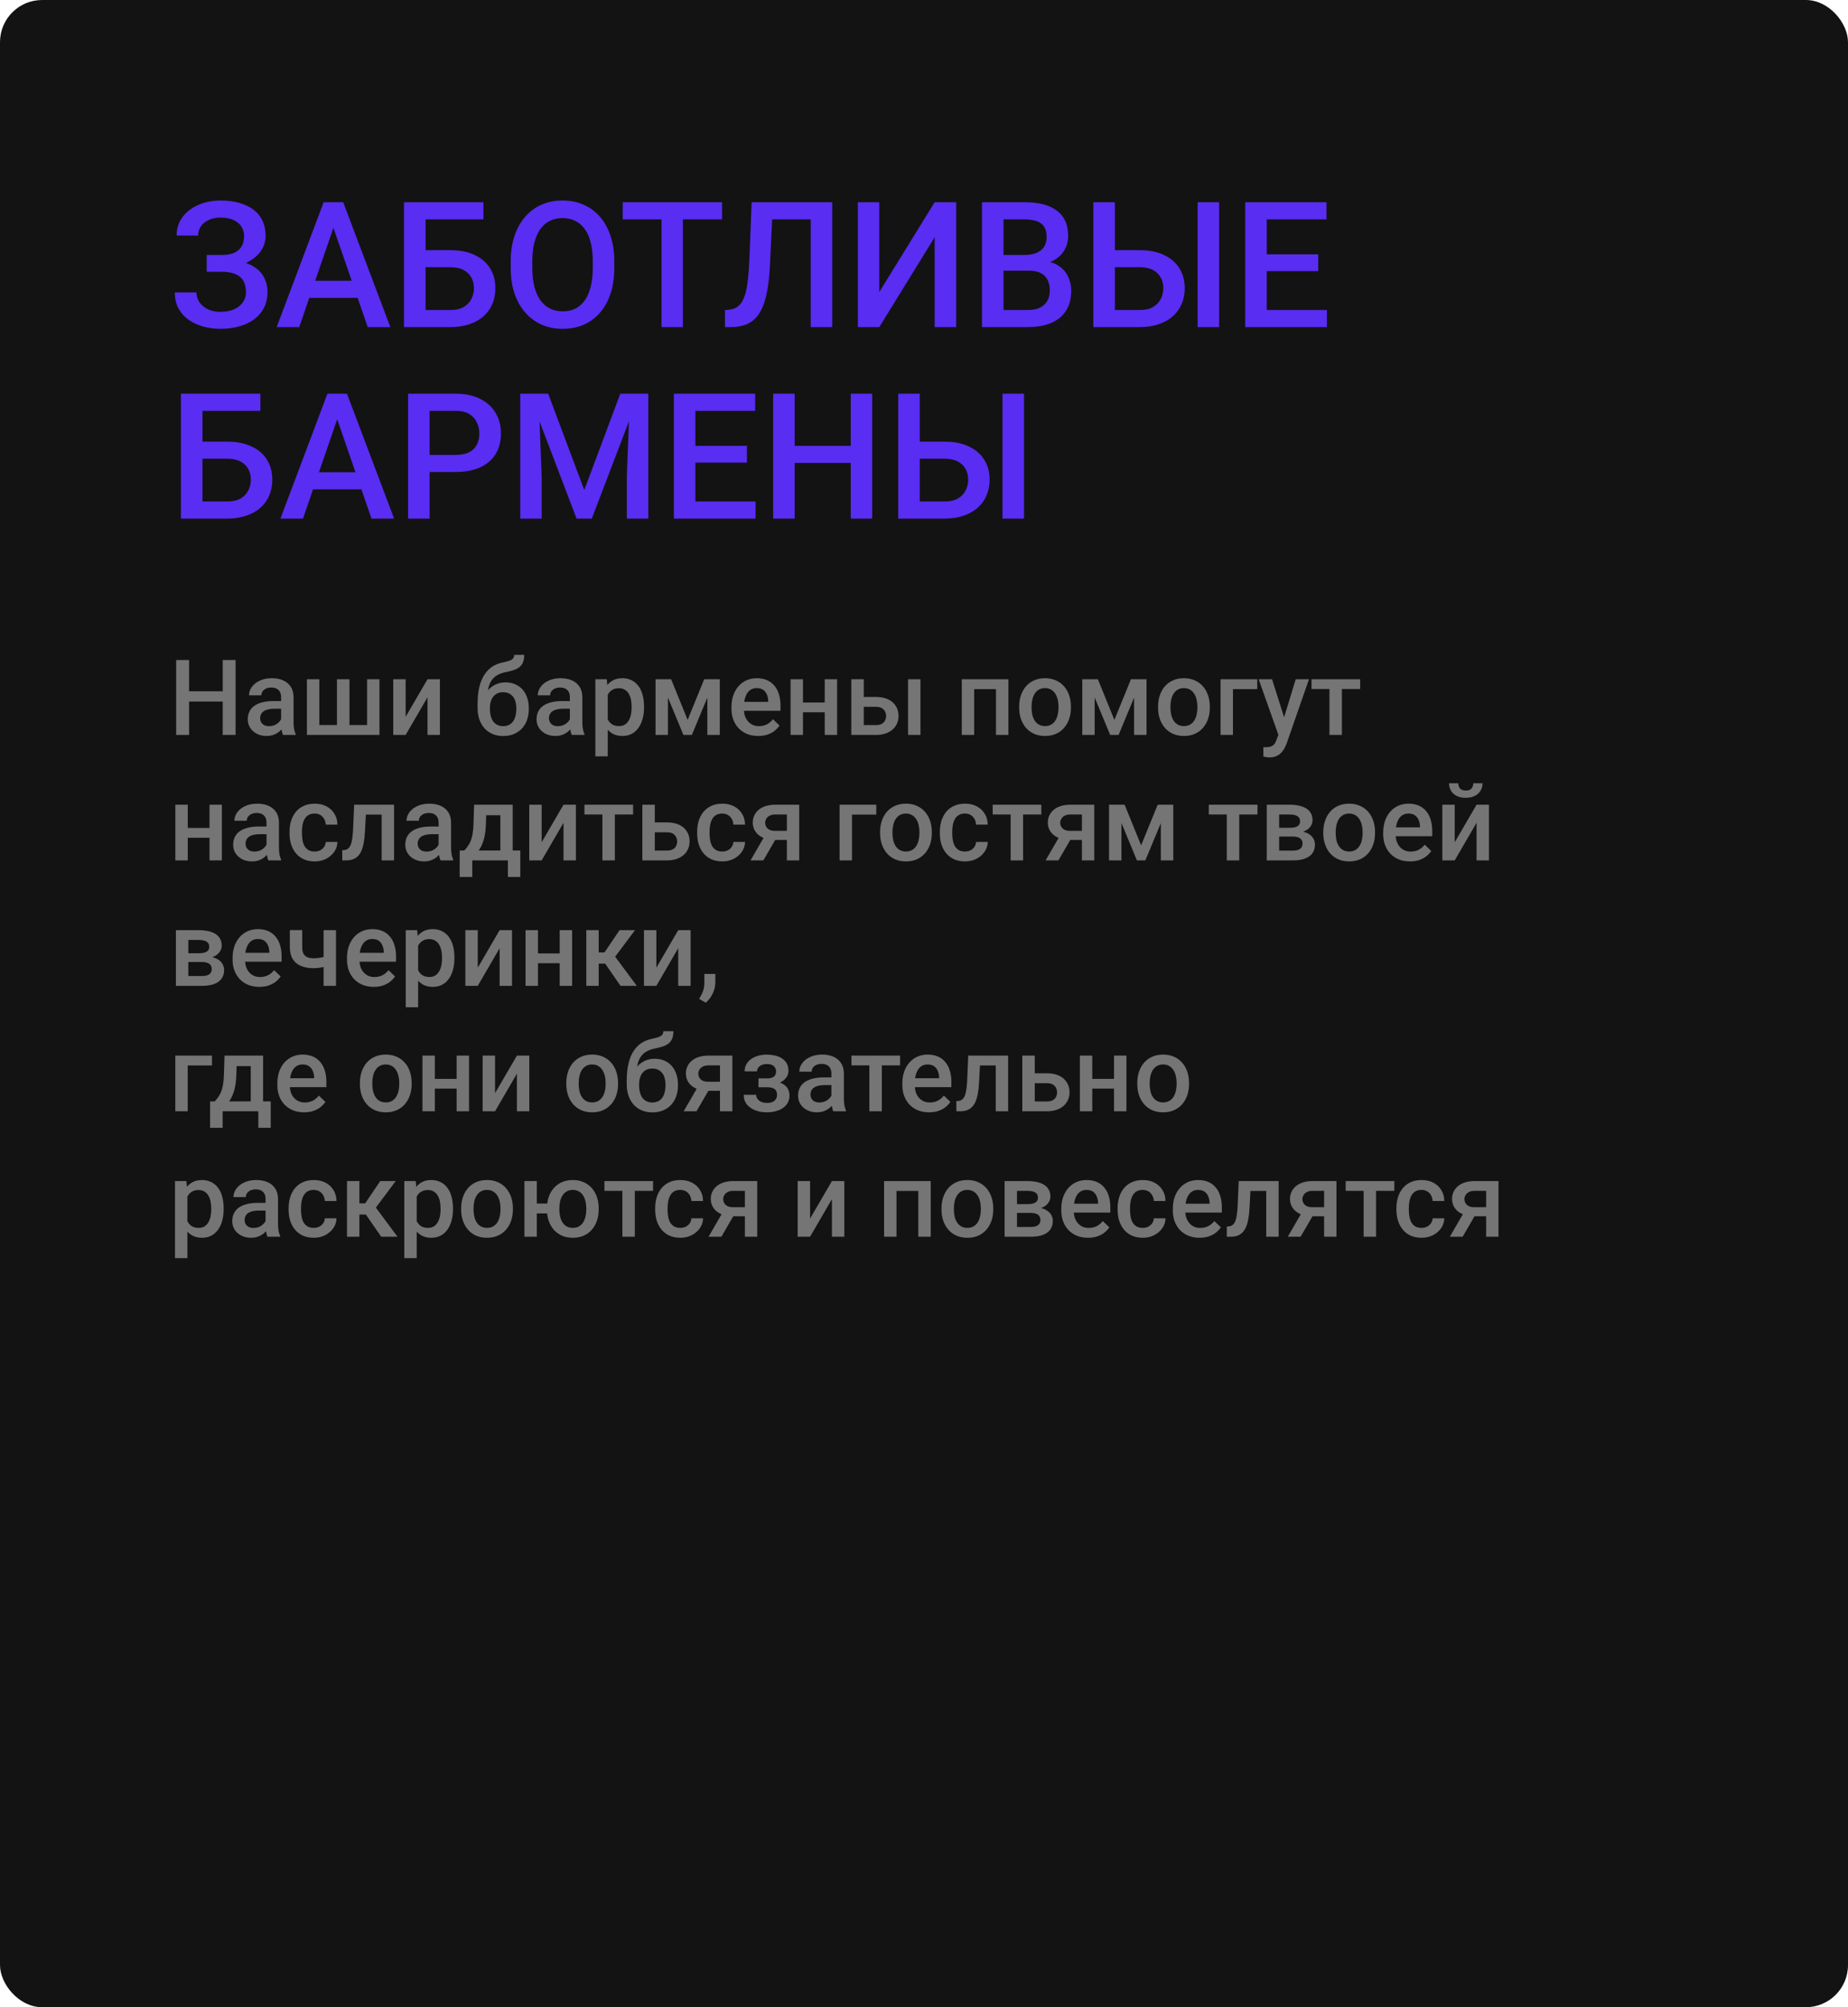 <?xml version="1.0" encoding="UTF-8"?> <svg xmlns="http://www.w3.org/2000/svg" width="280" height="304" viewBox="0 0 280 304" fill="none"><rect width="280" height="304" rx="6.385" fill="#131313"></rect><path d="M33.944 40.472H31.32V38.615H33.58C34.385 38.615 35.039 38.498 35.541 38.264C36.044 38.022 36.407 37.688 36.632 37.264C36.866 36.831 36.983 36.329 36.983 35.757C36.983 35.246 36.853 34.778 36.593 34.354C36.342 33.93 35.953 33.592 35.424 33.341C34.896 33.081 34.216 32.951 33.385 32.951C32.761 32.951 32.194 33.064 31.683 33.289C31.172 33.514 30.765 33.83 30.462 34.237C30.168 34.644 30.021 35.125 30.021 35.679H26.76C26.76 34.856 26.933 34.12 27.28 33.471C27.635 32.813 28.115 32.254 28.722 31.795C29.336 31.336 30.042 30.985 30.839 30.743C31.644 30.492 32.493 30.366 33.385 30.366C34.424 30.366 35.364 30.483 36.204 30.717C37.044 30.942 37.767 31.28 38.373 31.73C38.979 32.181 39.443 32.743 39.763 33.419C40.083 34.086 40.244 34.861 40.244 35.744C40.244 36.394 40.092 37.004 39.789 37.576C39.495 38.147 39.07 38.649 38.516 39.082C37.962 39.515 37.295 39.858 36.516 40.109C35.745 40.351 34.888 40.472 33.944 40.472ZM31.32 39.342H33.944C34.991 39.342 35.922 39.45 36.736 39.667C37.55 39.883 38.239 40.2 38.802 40.615C39.365 41.031 39.793 41.546 40.088 42.161C40.382 42.767 40.529 43.464 40.529 44.252C40.529 45.136 40.352 45.924 39.997 46.617C39.65 47.301 39.157 47.881 38.516 48.357C37.875 48.834 37.117 49.193 36.243 49.435C35.377 49.678 34.424 49.799 33.385 49.799C32.545 49.799 31.714 49.695 30.891 49.487C30.077 49.271 29.336 48.942 28.67 48.5C28.012 48.05 27.483 47.478 27.085 46.785C26.686 46.093 26.487 45.261 26.487 44.291H29.761C29.761 44.828 29.912 45.322 30.215 45.772C30.527 46.214 30.951 46.569 31.488 46.837C32.034 47.097 32.666 47.227 33.385 47.227C34.208 47.227 34.905 47.097 35.476 46.837C36.057 46.578 36.498 46.223 36.801 45.772C37.113 45.322 37.269 44.815 37.269 44.252C37.269 43.715 37.187 43.252 37.022 42.862C36.866 42.464 36.632 42.144 36.321 41.901C36.009 41.65 35.624 41.464 35.165 41.343C34.706 41.221 34.177 41.161 33.58 41.161H31.32V39.342ZM50.986 33.146L45.336 49.539H41.919L49.038 30.626H51.22L50.986 33.146ZM55.715 49.539L50.051 33.146L49.804 30.626H51.999L59.144 49.539H55.715ZM55.442 42.525V45.11H45.154V42.525H55.442ZM73.251 30.626V33.224H64.457V49.539H61.209V30.626H73.251ZM63.47 37.887H68.224C69.661 37.887 70.891 38.13 71.913 38.615C72.935 39.091 73.714 39.762 74.251 40.628C74.788 41.494 75.057 42.503 75.057 43.655C75.057 44.521 74.905 45.313 74.602 46.032C74.299 46.751 73.853 47.374 73.264 47.903C72.675 48.422 71.956 48.825 71.108 49.111C70.268 49.396 69.306 49.539 68.224 49.539H61.209V30.626H64.483V46.954H68.224C69.047 46.954 69.722 46.803 70.25 46.5C70.779 46.188 71.168 45.781 71.419 45.279C71.679 44.776 71.809 44.226 71.809 43.629C71.809 43.049 71.679 42.52 71.419 42.044C71.168 41.568 70.779 41.187 70.25 40.901C69.722 40.615 69.047 40.472 68.224 40.472H63.47V37.887ZM93.074 39.563V40.602C93.074 42.031 92.887 43.313 92.515 44.447C92.143 45.582 91.61 46.547 90.917 47.344C90.233 48.141 89.41 48.751 88.449 49.176C87.488 49.591 86.423 49.799 85.254 49.799C84.093 49.799 83.032 49.591 82.071 49.176C81.118 48.751 80.291 48.141 79.59 47.344C78.889 46.547 78.343 45.582 77.953 44.447C77.572 43.313 77.382 42.031 77.382 40.602V39.563C77.382 38.134 77.572 36.857 77.953 35.731C78.334 34.597 78.871 33.631 79.564 32.834C80.266 32.029 81.093 31.418 82.045 31.003C83.006 30.578 84.067 30.366 85.228 30.366C86.397 30.366 87.462 30.578 88.423 31.003C89.384 31.418 90.212 32.029 90.904 32.834C91.597 33.631 92.13 34.597 92.502 35.731C92.883 36.857 93.074 38.134 93.074 39.563ZM89.813 40.602V39.537C89.813 38.481 89.709 37.55 89.501 36.744C89.302 35.93 89.003 35.25 88.605 34.705C88.215 34.151 87.735 33.735 87.163 33.458C86.592 33.172 85.947 33.029 85.228 33.029C84.509 33.029 83.868 33.172 83.305 33.458C82.742 33.735 82.262 34.151 81.863 34.705C81.474 35.25 81.175 35.93 80.967 36.744C80.759 37.55 80.655 38.481 80.655 39.537V40.602C80.655 41.659 80.759 42.594 80.967 43.408C81.175 44.222 81.478 44.911 81.876 45.474C82.283 46.028 82.768 46.448 83.331 46.733C83.894 47.011 84.535 47.149 85.254 47.149C85.981 47.149 86.626 47.011 87.189 46.733C87.752 46.448 88.228 46.028 88.618 45.474C89.008 44.911 89.302 44.222 89.501 43.408C89.709 42.594 89.813 41.659 89.813 40.602ZM103.465 30.626V49.539H100.231V30.626H103.465ZM109.402 30.626V33.224H94.347V30.626H109.402ZM123.6 30.626V33.224H114.533V30.626H123.6ZM126.094 30.626V49.539H122.833V30.626H126.094ZM113.883 30.626H117.118L116.663 40.018C116.603 41.395 116.486 42.607 116.313 43.655C116.139 44.703 115.905 45.599 115.611 46.344C115.317 47.089 114.944 47.699 114.494 48.175C114.044 48.643 113.502 48.989 112.87 49.215C112.247 49.431 111.515 49.539 110.675 49.539H109.844V46.954L110.35 46.915C110.809 46.881 111.203 46.773 111.532 46.591C111.87 46.4 112.156 46.123 112.39 45.759C112.623 45.387 112.818 44.906 112.974 44.317C113.13 43.728 113.251 43.01 113.338 42.161C113.433 41.312 113.502 40.321 113.546 39.186L113.883 30.626ZM133.225 44.226L141.617 30.626H144.877V49.539H141.617V35.926L133.225 49.539H129.978V30.626H133.225V44.226ZM155.88 40.992H151.061L151.035 38.615H155.243C155.953 38.615 156.555 38.511 157.049 38.303C157.551 38.087 157.932 37.779 158.192 37.381C158.452 36.974 158.582 36.484 158.582 35.913C158.582 35.281 158.46 34.766 158.218 34.367C157.975 33.969 157.603 33.679 157.101 33.497C156.607 33.315 155.975 33.224 155.204 33.224H152.048V49.539H148.787V30.626H155.204C156.243 30.626 157.17 30.726 157.984 30.925C158.807 31.124 159.504 31.436 160.076 31.86C160.656 32.276 161.093 32.804 161.387 33.445C161.691 34.086 161.842 34.848 161.842 35.731C161.842 36.51 161.656 37.225 161.284 37.874C160.911 38.515 160.361 39.039 159.634 39.446C158.906 39.853 158.001 40.096 156.919 40.174L155.88 40.992ZM155.737 49.539H150.034L151.502 46.954H155.737C156.473 46.954 157.088 46.833 157.581 46.591C158.075 46.34 158.443 45.997 158.686 45.564C158.937 45.123 159.062 44.608 159.062 44.019C159.062 43.404 158.954 42.871 158.738 42.421C158.521 41.962 158.179 41.611 157.711 41.369C157.244 41.117 156.633 40.992 155.88 40.992H152.217L152.243 38.615H157.01L157.75 39.511C158.79 39.546 159.643 39.775 160.309 40.2C160.985 40.624 161.487 41.174 161.816 41.849C162.145 42.525 162.31 43.252 162.31 44.032C162.31 45.235 162.046 46.244 161.517 47.058C160.998 47.872 160.249 48.492 159.27 48.916C158.292 49.331 157.114 49.539 155.737 49.539ZM167.908 37.887H172.676C174.113 37.887 175.339 38.13 176.352 38.615C177.374 39.091 178.153 39.762 178.69 40.628C179.236 41.494 179.508 42.503 179.508 43.655C179.508 44.521 179.353 45.313 179.041 46.032C178.738 46.751 178.292 47.374 177.703 47.903C177.114 48.422 176.395 48.825 175.546 49.111C174.706 49.396 173.75 49.539 172.676 49.539H165.661V30.626H168.922V46.954H172.676C173.498 46.954 174.174 46.803 174.702 46.5C175.23 46.188 175.62 45.781 175.871 45.279C176.131 44.776 176.261 44.226 176.261 43.629C176.261 43.049 176.131 42.52 175.871 42.044C175.62 41.568 175.23 41.187 174.702 40.901C174.174 40.615 173.498 40.472 172.676 40.472H167.908V37.887ZM184.717 30.626V49.539H181.457V30.626H184.717ZM201.046 46.954V49.539H191.004V46.954H201.046ZM191.927 30.626V49.539H188.666V30.626H191.927ZM199.734 38.524V41.07H191.004V38.524H199.734ZM200.981 30.626V33.224H191.004V30.626H200.981ZM39.451 59.626V62.224H30.657V78.539H27.41V59.626H39.451ZM29.67 66.887H34.424C35.862 66.887 37.091 67.13 38.113 67.615C39.135 68.091 39.915 68.762 40.452 69.628C40.988 70.494 41.257 71.503 41.257 72.655C41.257 73.521 41.105 74.313 40.802 75.032C40.499 75.751 40.053 76.374 39.464 76.903C38.875 77.422 38.157 77.825 37.308 78.111C36.468 78.396 35.507 78.539 34.424 78.539H27.41V59.626H30.683V75.954H34.424C35.247 75.954 35.922 75.803 36.451 75.5C36.979 75.188 37.368 74.781 37.62 74.279C37.88 73.776 38.009 73.226 38.009 72.629C38.009 72.049 37.88 71.52 37.62 71.044C37.368 70.568 36.979 70.187 36.451 69.901C35.922 69.615 35.247 69.472 34.424 69.472H29.67V66.887ZM51.558 62.146L45.907 78.539H42.491L49.609 59.626H51.792L51.558 62.146ZM56.286 78.539L50.623 62.146L50.376 59.626H52.571L59.715 78.539H56.286ZM56.013 71.525V74.11H45.725V71.525H56.013ZM69.016 71.486H64.093V68.901H69.016C69.874 68.901 70.566 68.762 71.095 68.485C71.623 68.208 72.008 67.827 72.251 67.342C72.502 66.848 72.627 66.285 72.627 65.653C72.627 65.056 72.502 64.497 72.251 63.978C72.008 63.449 71.623 63.025 71.095 62.705C70.566 62.384 69.874 62.224 69.016 62.224H65.093V78.539H61.833V59.626H69.016C70.48 59.626 71.722 59.886 72.744 60.405C73.775 60.916 74.559 61.627 75.096 62.536C75.632 63.436 75.901 64.467 75.901 65.627C75.901 66.848 75.632 67.896 75.096 68.771C74.559 69.646 73.775 70.317 72.744 70.784C71.722 71.252 70.48 71.486 69.016 71.486ZM80.149 59.626H83.058L88.527 74.214L93.983 59.626H96.893L89.67 78.539H87.358L80.149 59.626ZM78.824 59.626H81.591L82.071 72.252V78.539H78.824V59.626ZM95.451 59.626H98.231V78.539H94.97V72.252L95.451 59.626ZM114.481 75.954V78.539H104.44V75.954H114.481ZM105.362 59.626V78.539H102.102V59.626H105.362ZM113.169 67.524V70.07H104.44V67.524H113.169ZM114.416 59.626V62.224H104.44V59.626H114.416ZM129.64 67.524V70.109H119.599V67.524H129.64ZM120.404 59.626V78.539H117.144V59.626H120.404ZM132.147 59.626V78.539H128.9V59.626H132.147ZM138.343 66.887H143.111C144.548 66.887 145.774 67.13 146.787 67.615C147.809 68.091 148.588 68.762 149.125 69.628C149.671 70.494 149.943 71.503 149.943 72.655C149.943 73.521 149.788 74.313 149.476 75.032C149.173 75.751 148.727 76.374 148.138 76.903C147.549 77.422 146.83 77.825 145.981 78.111C145.141 78.396 144.185 78.539 143.111 78.539H136.096V59.626H139.357V75.954H143.111C143.933 75.954 144.609 75.803 145.137 75.5C145.665 75.188 146.055 74.781 146.306 74.279C146.566 73.776 146.696 73.226 146.696 72.629C146.696 72.049 146.566 71.52 146.306 71.044C146.055 70.568 145.665 70.187 145.137 69.901C144.609 69.615 143.933 69.472 143.111 69.472H138.343V66.887ZM155.152 59.626V78.539H151.892V59.626H155.152Z" fill="#592DF2"></path><path opacity="0.5" d="M34.19 104.7V106.251H28.166V104.7H34.19ZM28.649 99.961V111.309H26.693V99.961H28.649ZM35.695 99.961V111.309H33.746V99.961H35.695ZM42.592 109.618V105.596C42.592 105.295 42.538 105.035 42.428 104.816C42.319 104.598 42.153 104.429 41.93 104.31C41.712 104.19 41.436 104.131 41.104 104.131C40.797 104.131 40.532 104.183 40.309 104.286C40.085 104.39 39.911 104.531 39.786 104.707C39.662 104.884 39.599 105.084 39.599 105.308H37.729C37.729 104.975 37.809 104.653 37.97 104.341C38.132 104.029 38.365 103.751 38.672 103.507C38.978 103.263 39.345 103.071 39.771 102.93C40.197 102.79 40.675 102.72 41.205 102.72C41.839 102.72 42.4 102.826 42.888 103.039C43.382 103.252 43.769 103.575 44.05 104.006C44.336 104.432 44.478 104.967 44.478 105.611V109.36C44.478 109.745 44.504 110.09 44.556 110.397C44.613 110.698 44.694 110.961 44.798 111.184V111.309H42.873C42.785 111.106 42.714 110.849 42.662 110.537C42.616 110.22 42.592 109.914 42.592 109.618ZM42.865 106.18L42.881 107.342H41.532C41.184 107.342 40.877 107.375 40.612 107.443C40.348 107.505 40.127 107.599 39.95 107.724C39.773 107.848 39.641 107.999 39.553 108.176C39.464 108.352 39.42 108.552 39.42 108.776C39.42 108.999 39.472 109.204 39.576 109.392C39.68 109.573 39.831 109.716 40.028 109.82C40.231 109.924 40.475 109.976 40.761 109.976C41.145 109.976 41.48 109.898 41.766 109.742C42.057 109.581 42.286 109.386 42.452 109.158C42.618 108.924 42.706 108.703 42.717 108.495L43.325 109.329C43.263 109.542 43.156 109.771 43.005 110.015C42.855 110.259 42.657 110.493 42.413 110.716C42.174 110.935 41.886 111.114 41.548 111.254C41.215 111.395 40.831 111.465 40.394 111.465C39.843 111.465 39.352 111.356 38.921 111.137C38.49 110.914 38.152 110.615 37.908 110.241C37.664 109.862 37.542 109.433 37.542 108.955C37.542 108.508 37.625 108.113 37.791 107.77C37.963 107.422 38.212 107.131 38.539 106.897C38.872 106.664 39.277 106.487 39.755 106.367C40.233 106.243 40.779 106.18 41.392 106.18H42.865ZM46.505 102.876H48.383V109.812H51.056V102.876H52.95V109.812H55.616V102.876H57.494V111.309H46.505V102.876ZM61.461 108.565L64.774 102.876H66.652V111.309H64.774V105.611L61.461 111.309H59.583V102.876H61.461V108.565ZM77.907 99.181H79.426C79.426 99.644 79.361 100.026 79.231 100.327C79.107 100.623 78.92 100.868 78.67 101.06C78.426 101.247 78.122 101.398 77.758 101.512C77.4 101.626 76.984 101.73 76.511 101.824C76.075 101.917 75.68 102.065 75.327 102.268C74.979 102.465 74.685 102.743 74.446 103.102C74.212 103.455 74.043 103.91 73.939 104.466C73.835 105.022 73.804 105.7 73.846 106.5V107.03L72.357 107.162V106.632C72.357 105.64 72.448 104.775 72.63 104.037C72.812 103.299 73.069 102.678 73.402 102.174C73.739 101.665 74.139 101.26 74.602 100.958C75.07 100.657 75.589 100.449 76.161 100.335C76.55 100.252 76.875 100.169 77.135 100.086C77.395 99.997 77.587 99.885 77.712 99.75C77.842 99.61 77.907 99.421 77.907 99.181ZM76.589 103.351C77.15 103.351 77.649 103.45 78.086 103.647C78.522 103.84 78.891 104.11 79.193 104.458C79.494 104.806 79.722 105.217 79.878 105.689C80.04 106.162 80.12 106.677 80.12 107.233V107.404C80.12 107.986 80.034 108.524 79.863 109.017C79.691 109.511 79.439 109.942 79.107 110.311C78.774 110.675 78.366 110.961 77.883 111.169C77.405 111.371 76.857 111.473 76.239 111.473C75.626 111.473 75.077 111.366 74.594 111.153C74.111 110.94 73.703 110.644 73.371 110.264C73.038 109.88 72.786 109.43 72.615 108.916C72.443 108.402 72.357 107.841 72.357 107.233V107.061C72.352 106.952 72.381 106.846 72.443 106.742C72.511 106.638 72.591 106.526 72.685 106.406C72.778 106.287 72.861 106.149 72.934 105.993C73.194 105.469 73.5 105.009 73.854 104.614C74.207 104.219 74.61 103.91 75.062 103.686C75.519 103.463 76.028 103.351 76.589 103.351ZM76.223 104.84C75.755 104.84 75.374 104.952 75.077 105.175C74.786 105.393 74.571 105.684 74.43 106.048C74.295 106.412 74.228 106.807 74.228 107.233V107.404C74.228 107.752 74.267 108.082 74.345 108.394C74.423 108.706 74.54 108.981 74.695 109.22C74.856 109.454 75.064 109.638 75.319 109.773C75.579 109.909 75.885 109.976 76.239 109.976C76.597 109.976 76.901 109.909 77.15 109.773C77.405 109.638 77.61 109.454 77.766 109.22C77.927 108.981 78.044 108.706 78.117 108.394C78.195 108.082 78.234 107.752 78.234 107.404V107.233C78.234 106.91 78.195 106.606 78.117 106.321C78.044 106.035 77.927 105.783 77.766 105.565C77.605 105.341 77.397 105.165 77.143 105.035C76.888 104.905 76.582 104.84 76.223 104.84ZM86.347 109.618V105.596C86.347 105.295 86.293 105.035 86.184 104.816C86.075 104.598 85.908 104.429 85.685 104.31C85.467 104.19 85.191 104.131 84.859 104.131C84.552 104.131 84.287 104.183 84.064 104.286C83.84 104.39 83.666 104.531 83.542 104.707C83.417 104.884 83.355 105.084 83.355 105.308H81.484C81.484 104.975 81.564 104.653 81.726 104.341C81.887 104.029 82.121 103.751 82.427 103.507C82.734 103.263 83.1 103.071 83.526 102.93C83.952 102.79 84.43 102.72 84.96 102.72C85.594 102.72 86.155 102.826 86.644 103.039C87.137 103.252 87.524 103.575 87.805 104.006C88.091 104.432 88.234 104.967 88.234 105.611V109.36C88.234 109.745 88.26 110.09 88.311 110.397C88.369 110.698 88.449 110.961 88.553 111.184V111.309H86.628C86.54 111.106 86.469 110.849 86.418 110.537C86.371 110.22 86.347 109.914 86.347 109.618ZM86.62 106.18L86.636 107.342H85.287C84.939 107.342 84.633 107.375 84.368 107.443C84.103 107.505 83.882 107.599 83.705 107.724C83.529 107.848 83.396 107.999 83.308 108.176C83.219 108.352 83.175 108.552 83.175 108.776C83.175 108.999 83.227 109.204 83.331 109.392C83.435 109.573 83.586 109.716 83.783 109.82C83.986 109.924 84.23 109.976 84.516 109.976C84.9 109.976 85.236 109.898 85.521 109.742C85.812 109.581 86.041 109.386 86.207 109.158C86.373 108.924 86.462 108.703 86.472 108.495L87.08 109.329C87.018 109.542 86.911 109.771 86.76 110.015C86.61 110.259 86.412 110.493 86.168 110.716C85.929 110.935 85.641 111.114 85.303 111.254C84.971 111.395 84.586 111.465 84.15 111.465C83.599 111.465 83.108 111.356 82.677 111.137C82.245 110.914 81.907 110.615 81.663 110.241C81.419 109.862 81.297 109.433 81.297 108.955C81.297 108.508 81.38 108.113 81.546 107.77C81.718 107.422 81.967 107.131 82.295 106.897C82.627 106.664 83.032 106.487 83.51 106.367C83.988 106.243 84.534 106.18 85.147 106.18H86.62ZM92.084 104.497V114.551H90.205V102.876H91.936L92.084 104.497ZM97.579 107.014V107.178C97.579 107.791 97.506 108.36 97.36 108.885C97.22 109.405 97.01 109.859 96.729 110.249C96.454 110.633 96.113 110.932 95.708 111.145C95.303 111.358 94.835 111.465 94.305 111.465C93.78 111.465 93.32 111.369 92.925 111.176C92.536 110.979 92.206 110.701 91.936 110.342C91.665 109.984 91.447 109.563 91.281 109.08C91.12 108.591 91.006 108.056 90.938 107.474V106.843C91.006 106.225 91.12 105.663 91.281 105.159C91.447 104.655 91.665 104.222 91.936 103.858C92.206 103.494 92.536 103.214 92.925 103.016C93.315 102.819 93.77 102.72 94.289 102.72C94.819 102.72 95.29 102.824 95.7 103.032C96.111 103.234 96.456 103.525 96.737 103.905C97.017 104.279 97.228 104.731 97.368 105.261C97.508 105.786 97.579 106.37 97.579 107.014ZM95.7 107.178V107.014C95.7 106.625 95.664 106.264 95.591 105.931C95.518 105.593 95.404 105.297 95.248 105.043C95.092 104.788 94.892 104.59 94.648 104.45C94.409 104.305 94.121 104.232 93.783 104.232C93.45 104.232 93.165 104.289 92.925 104.403C92.686 104.513 92.486 104.666 92.325 104.863C92.164 105.061 92.04 105.292 91.951 105.557C91.863 105.817 91.801 106.1 91.764 106.406V107.918C91.826 108.293 91.933 108.636 92.084 108.947C92.234 109.259 92.448 109.508 92.723 109.695C93.003 109.877 93.362 109.968 93.798 109.968C94.136 109.968 94.424 109.896 94.663 109.75C94.903 109.605 95.097 109.405 95.248 109.15C95.404 108.89 95.518 108.591 95.591 108.254C95.664 107.916 95.7 107.557 95.7 107.178ZM104.188 109.033L106.697 102.876H108.326L104.827 111.309H103.549L100.057 102.876H101.686L104.188 109.033ZM101.203 102.876V111.309H99.324V102.876H101.203ZM107.173 111.309V102.876H109.059V111.309H107.173ZM114.881 111.465C114.258 111.465 113.694 111.363 113.19 111.161C112.691 110.953 112.265 110.665 111.912 110.296C111.563 109.927 111.296 109.493 111.109 108.994C110.922 108.495 110.828 107.957 110.828 107.381V107.069C110.828 106.409 110.924 105.812 111.117 105.276C111.309 104.741 111.576 104.284 111.919 103.905C112.262 103.52 112.668 103.227 113.135 103.024C113.603 102.821 114.109 102.72 114.655 102.72C115.258 102.72 115.785 102.821 116.237 103.024C116.689 103.227 117.063 103.512 117.36 103.881C117.661 104.245 117.884 104.679 118.03 105.183C118.18 105.687 118.256 106.243 118.256 106.851V107.653H111.74V106.305H116.401V106.157C116.39 105.819 116.323 105.502 116.198 105.206C116.079 104.91 115.894 104.671 115.645 104.489C115.395 104.307 115.063 104.216 114.647 104.216C114.335 104.216 114.057 104.284 113.813 104.419C113.574 104.549 113.374 104.739 113.213 104.988C113.052 105.237 112.927 105.539 112.839 105.892C112.756 106.24 112.714 106.632 112.714 107.069V107.381C112.714 107.75 112.764 108.093 112.862 108.409C112.966 108.721 113.117 108.994 113.314 109.228C113.512 109.462 113.751 109.646 114.031 109.781C114.312 109.911 114.632 109.976 114.99 109.976C115.442 109.976 115.845 109.885 116.198 109.703C116.552 109.521 116.858 109.264 117.118 108.932L118.108 109.89C117.926 110.155 117.689 110.41 117.398 110.654C117.107 110.893 116.752 111.088 116.331 111.239C115.915 111.389 115.432 111.465 114.881 111.465ZM125.481 106.399V107.88H121.116V106.399H125.481ZM121.662 102.876V111.309H119.783V102.876H121.662ZM126.837 102.876V111.309H124.959V102.876H126.837ZM130.235 105.557H132.721C133.449 105.557 134.067 105.679 134.576 105.923C135.086 106.167 135.473 106.508 135.738 106.944C136.008 107.375 136.143 107.869 136.143 108.425C136.143 108.836 136.068 109.217 135.917 109.571C135.766 109.919 135.543 110.223 135.247 110.483C134.956 110.742 134.597 110.945 134.171 111.091C133.75 111.236 133.267 111.309 132.721 111.309H128.988V102.876H130.874V109.82H132.721C133.095 109.82 133.394 109.755 133.618 109.625C133.841 109.495 134.002 109.327 134.101 109.119C134.205 108.911 134.257 108.69 134.257 108.456C134.257 108.217 134.205 107.991 134.101 107.778C134.002 107.565 133.841 107.391 133.618 107.256C133.394 107.121 133.095 107.053 132.721 107.053H130.235V105.557ZM139.463 102.876V111.309H137.585V102.876H139.463ZM151.318 102.876V104.372H147.156V102.876H151.318ZM147.6 102.876V111.309H145.722V102.876H147.6ZM152.791 102.876V111.309H150.905V102.876H152.791ZM154.42 107.186V107.007C154.42 106.399 154.508 105.835 154.685 105.315C154.861 104.791 155.116 104.336 155.448 103.951C155.786 103.562 156.197 103.26 156.68 103.047C157.168 102.829 157.719 102.72 158.332 102.72C158.951 102.72 159.501 102.829 159.985 103.047C160.473 103.26 160.886 103.562 161.224 103.951C161.562 104.336 161.819 104.791 161.995 105.315C162.172 105.835 162.26 106.399 162.26 107.007V107.186C162.26 107.794 162.172 108.358 161.995 108.877C161.819 109.397 161.562 109.851 161.224 110.241C160.886 110.626 160.476 110.927 159.992 111.145C159.509 111.358 158.961 111.465 158.348 111.465C157.73 111.465 157.176 111.358 156.688 111.145C156.205 110.927 155.794 110.626 155.456 110.241C155.119 109.851 154.861 109.397 154.685 108.877C154.508 108.358 154.42 107.794 154.42 107.186ZM156.298 107.007V107.186C156.298 107.565 156.337 107.924 156.415 108.261C156.493 108.599 156.615 108.895 156.781 109.15C156.948 109.405 157.161 109.605 157.42 109.75C157.68 109.896 157.989 109.968 158.348 109.968C158.696 109.968 158.997 109.896 159.252 109.75C159.512 109.605 159.725 109.405 159.891 109.15C160.057 108.895 160.179 108.599 160.257 108.261C160.34 107.924 160.382 107.565 160.382 107.186V107.007C160.382 106.632 160.34 106.279 160.257 105.947C160.179 105.609 160.055 105.31 159.883 105.05C159.717 104.791 159.504 104.588 159.244 104.442C158.99 104.292 158.686 104.216 158.332 104.216C157.979 104.216 157.672 104.292 157.413 104.442C157.158 104.588 156.948 104.791 156.781 105.05C156.615 105.31 156.493 105.609 156.415 105.947C156.337 106.279 156.298 106.632 156.298 107.007ZM168.846 109.033L171.356 102.876H172.985L169.485 111.309H168.207L164.715 102.876H166.344L168.846 109.033ZM165.861 102.876V111.309H163.983V102.876H165.861ZM171.831 111.309V102.876H173.717V111.309H171.831ZM175.463 107.186V107.007C175.463 106.399 175.552 105.835 175.728 105.315C175.905 104.791 176.16 104.336 176.492 103.951C176.83 103.562 177.24 103.26 177.724 103.047C178.212 102.829 178.763 102.72 179.376 102.72C179.994 102.72 180.545 102.829 181.028 103.047C181.517 103.26 181.93 103.562 182.267 103.951C182.605 104.336 182.862 104.791 183.039 105.315C183.216 105.835 183.304 106.399 183.304 107.007V107.186C183.304 107.794 183.216 108.358 183.039 108.877C182.862 109.397 182.605 109.851 182.267 110.241C181.93 110.626 181.519 110.927 181.036 111.145C180.553 111.358 180.005 111.465 179.391 111.465C178.773 111.465 178.22 111.358 177.731 111.145C177.248 110.927 176.838 110.626 176.5 110.241C176.162 109.851 175.905 109.397 175.728 108.877C175.552 108.358 175.463 107.794 175.463 107.186ZM177.342 107.007V107.186C177.342 107.565 177.381 107.924 177.459 108.261C177.537 108.599 177.659 108.895 177.825 109.15C177.991 109.405 178.204 109.605 178.464 109.75C178.724 109.896 179.033 109.968 179.391 109.968C179.74 109.968 180.041 109.896 180.296 109.75C180.555 109.605 180.768 109.405 180.935 109.15C181.101 108.895 181.223 108.599 181.301 108.261C181.384 107.924 181.426 107.565 181.426 107.186V107.007C181.426 106.632 181.384 106.279 181.301 105.947C181.223 105.609 181.098 105.31 180.927 105.05C180.761 104.791 180.548 104.588 180.288 104.442C180.033 104.292 179.729 104.216 179.376 104.216C179.023 104.216 178.716 104.292 178.456 104.442C178.202 104.588 177.991 104.791 177.825 105.05C177.659 105.31 177.537 105.609 177.459 105.947C177.381 106.279 177.342 106.632 177.342 107.007ZM190.49 102.876V104.372H186.811V111.309H184.933V102.876H190.49ZM194.029 110.389L196.32 102.876H198.331L194.948 112.595C194.87 112.803 194.769 113.029 194.644 113.273C194.52 113.517 194.356 113.748 194.153 113.967C193.956 114.19 193.709 114.369 193.413 114.504C193.117 114.645 192.758 114.715 192.337 114.715C192.171 114.715 192.01 114.699 191.854 114.668C191.703 114.642 191.56 114.613 191.425 114.582L191.418 113.148C191.469 113.153 191.532 113.159 191.605 113.164C191.683 113.169 191.745 113.172 191.792 113.172C192.103 113.172 192.363 113.133 192.571 113.055C192.779 112.982 192.948 112.862 193.078 112.696C193.213 112.53 193.327 112.306 193.421 112.026L194.029 110.389ZM192.735 102.876L194.738 109.189L195.073 111.169L193.771 111.504L190.708 102.876H192.735ZM203.319 102.876V111.309H201.433V102.876H203.319ZM206.086 102.876V104.357H198.713V102.876H206.086ZM32.265 125.399V126.88H27.901V125.399H32.265ZM28.446 121.876V130.309H26.568V121.876H28.446ZM33.621 121.876V130.309H31.743V121.876H33.621ZM40.379 128.618V124.596C40.379 124.295 40.324 124.035 40.215 123.816C40.106 123.598 39.94 123.429 39.716 123.31C39.498 123.19 39.223 123.131 38.89 123.131C38.584 123.131 38.319 123.183 38.095 123.286C37.872 123.39 37.698 123.531 37.573 123.707C37.448 123.884 37.386 124.084 37.386 124.308H35.515C35.515 123.975 35.596 123.653 35.757 123.341C35.918 123.029 36.152 122.751 36.458 122.507C36.765 122.263 37.131 122.071 37.557 121.93C37.983 121.79 38.461 121.72 38.991 121.72C39.625 121.72 40.187 121.826 40.675 122.039C41.169 122.252 41.556 122.575 41.836 123.006C42.122 123.432 42.265 123.967 42.265 124.611V128.36C42.265 128.745 42.291 129.09 42.343 129.397C42.4 129.698 42.48 129.961 42.584 130.184V130.309H40.659C40.571 130.106 40.501 129.849 40.449 129.537C40.402 129.22 40.379 128.914 40.379 128.618ZM40.651 125.18L40.667 126.342H39.319C38.971 126.342 38.664 126.375 38.399 126.443C38.134 126.505 37.913 126.599 37.737 126.724C37.56 126.848 37.427 126.999 37.339 127.176C37.251 127.352 37.207 127.552 37.207 127.776C37.207 127.999 37.259 128.204 37.362 128.392C37.466 128.573 37.617 128.716 37.815 128.82C38.017 128.924 38.261 128.976 38.547 128.976C38.932 128.976 39.267 128.898 39.553 128.742C39.843 128.581 40.072 128.386 40.238 128.158C40.405 127.924 40.493 127.703 40.503 127.495L41.111 128.329C41.049 128.542 40.943 128.771 40.792 129.015C40.641 129.259 40.444 129.493 40.2 129.716C39.961 129.935 39.672 130.114 39.334 130.254C39.002 130.395 38.617 130.465 38.181 130.465C37.63 130.465 37.139 130.356 36.708 130.137C36.276 129.914 35.939 129.615 35.695 129.241C35.45 128.862 35.328 128.433 35.328 127.955C35.328 127.508 35.411 127.113 35.578 126.77C35.749 126.422 35.998 126.131 36.326 125.897C36.658 125.664 37.064 125.487 37.542 125.367C38.02 125.243 38.565 125.18 39.178 125.18H40.651ZM47.674 128.968C47.98 128.968 48.256 128.909 48.5 128.789C48.749 128.664 48.95 128.493 49.1 128.275C49.256 128.056 49.342 127.804 49.357 127.519H51.127C51.116 128.064 50.955 128.56 50.643 129.007C50.332 129.454 49.919 129.81 49.404 130.075C48.89 130.335 48.321 130.465 47.697 130.465C47.053 130.465 46.492 130.356 46.014 130.137C45.536 129.914 45.138 129.607 44.821 129.218C44.504 128.828 44.265 128.379 44.104 127.869C43.948 127.36 43.87 126.815 43.87 126.233V125.96C43.87 125.378 43.948 124.832 44.104 124.323C44.265 123.809 44.504 123.357 44.821 122.967C45.138 122.577 45.536 122.273 46.014 122.055C46.492 121.832 47.05 121.72 47.689 121.72C48.365 121.72 48.957 121.855 49.467 122.125C49.976 122.39 50.376 122.762 50.667 123.24C50.963 123.713 51.116 124.263 51.127 124.892H49.357C49.342 124.58 49.264 124.3 49.123 124.05C48.988 123.796 48.796 123.593 48.547 123.442C48.303 123.292 48.009 123.216 47.666 123.216C47.287 123.216 46.972 123.294 46.723 123.45C46.474 123.601 46.279 123.809 46.139 124.074C45.998 124.333 45.897 124.627 45.834 124.954C45.777 125.277 45.749 125.612 45.749 125.96V126.233C45.749 126.581 45.777 126.918 45.834 127.246C45.892 127.573 45.99 127.867 46.131 128.127C46.276 128.381 46.474 128.586 46.723 128.742C46.972 128.893 47.289 128.968 47.674 128.968ZM58.235 121.876V123.372H54.119V121.876H58.235ZM59.708 121.876V130.309H57.829V121.876H59.708ZM53.66 121.876H55.515L55.288 126.046C55.257 126.664 55.195 127.209 55.102 127.682C55.013 128.15 54.894 128.553 54.743 128.89C54.592 129.223 54.408 129.493 54.19 129.701C53.971 129.909 53.717 130.062 53.426 130.161C53.135 130.259 52.807 130.309 52.444 130.309H51.859L51.851 128.766L52.148 128.742C52.34 128.727 52.506 128.677 52.646 128.594C52.787 128.506 52.906 128.381 53.005 128.22C53.109 128.059 53.192 127.851 53.254 127.597C53.322 127.342 53.374 127.041 53.41 126.692C53.452 126.344 53.483 125.939 53.504 125.477L53.66 121.876ZM66.457 128.618V124.596C66.457 124.295 66.403 124.035 66.294 123.816C66.184 123.598 66.018 123.429 65.795 123.31C65.576 123.19 65.301 123.131 64.969 123.131C64.662 123.131 64.397 123.183 64.174 123.286C63.95 123.39 63.776 123.531 63.651 123.707C63.527 123.884 63.464 124.084 63.464 124.308H61.594C61.594 123.975 61.674 123.653 61.836 123.341C61.996 123.029 62.23 122.751 62.537 122.507C62.843 122.263 63.21 122.071 63.636 121.93C64.062 121.79 64.54 121.72 65.07 121.72C65.704 121.72 66.265 121.826 66.753 122.039C67.247 122.252 67.634 122.575 67.915 123.006C68.201 123.432 68.343 123.967 68.343 124.611V128.36C68.343 128.745 68.369 129.09 68.421 129.397C68.478 129.698 68.559 129.961 68.663 130.184V130.309H66.738C66.65 130.106 66.579 129.849 66.527 129.537C66.481 129.22 66.457 128.914 66.457 128.618ZM66.73 125.18L66.746 126.342H65.397C65.049 126.342 64.743 126.375 64.478 126.443C64.213 126.505 63.992 126.599 63.815 126.724C63.639 126.848 63.506 126.999 63.418 127.176C63.329 127.352 63.285 127.552 63.285 127.776C63.285 127.999 63.337 128.204 63.441 128.392C63.545 128.573 63.696 128.716 63.893 128.82C64.096 128.924 64.34 128.976 64.626 128.976C65.01 128.976 65.345 128.898 65.631 128.742C65.922 128.581 66.151 128.386 66.317 128.158C66.483 127.924 66.572 127.703 66.582 127.495L67.19 128.329C67.127 128.542 67.021 128.771 66.87 129.015C66.72 129.259 66.522 129.493 66.278 129.716C66.039 129.935 65.751 130.114 65.413 130.254C65.08 130.395 64.696 130.465 64.259 130.465C63.709 130.465 63.218 130.356 62.786 130.137C62.355 129.914 62.017 129.615 61.773 129.241C61.529 128.862 61.407 128.433 61.407 127.955C61.407 127.508 61.49 127.113 61.656 126.77C61.828 126.422 62.077 126.131 62.404 125.897C62.737 125.664 63.142 125.487 63.62 125.367C64.098 125.243 64.644 125.18 65.257 125.18H66.73ZM71.835 121.876H73.713L73.62 124.845C73.594 125.708 73.495 126.448 73.324 127.067C73.152 127.685 72.929 128.207 72.653 128.633C72.378 129.054 72.066 129.4 71.718 129.67C71.375 129.94 71.014 130.153 70.635 130.309H70.081V128.828L70.346 128.812C70.57 128.573 70.762 128.334 70.923 128.095C71.09 127.851 71.23 127.584 71.344 127.293C71.458 126.996 71.547 126.651 71.609 126.256C71.677 125.861 71.721 125.391 71.742 124.845L71.835 121.876ZM72.334 121.876H77.68V130.309H75.81V123.466H72.334V121.876ZM69.653 128.812H78.834V132.818H76.956V130.309H71.555V132.818H69.645L69.653 128.812ZM82.069 127.565L85.381 121.876H87.259V130.309H85.381V124.611L82.069 130.309H80.19V121.876H82.069V127.565ZM93.159 121.876V130.309H91.273V121.876H93.159ZM95.926 121.876V123.357H88.553V121.876H95.926ZM98.576 124.557H101.062C101.79 124.557 102.408 124.679 102.917 124.923C103.427 125.167 103.814 125.508 104.079 125.944C104.349 126.375 104.484 126.869 104.484 127.425C104.484 127.836 104.409 128.217 104.258 128.571C104.107 128.919 103.884 129.223 103.588 129.483C103.297 129.742 102.938 129.945 102.512 130.091C102.091 130.236 101.608 130.309 101.062 130.309H97.329V121.876H99.215V128.82H101.062C101.436 128.82 101.735 128.755 101.959 128.625C102.182 128.495 102.343 128.327 102.442 128.119C102.546 127.911 102.598 127.69 102.598 127.456C102.598 127.217 102.546 126.991 102.442 126.778C102.343 126.565 102.182 126.391 101.959 126.256C101.735 126.121 101.436 126.053 101.062 126.053H98.576V124.557ZM109.433 128.968C109.74 128.968 110.015 128.909 110.259 128.789C110.509 128.664 110.709 128.493 110.859 128.275C111.015 128.056 111.101 127.804 111.117 127.519H112.886C112.875 128.064 112.714 128.56 112.403 129.007C112.091 129.454 111.678 129.81 111.163 130.075C110.649 130.335 110.08 130.465 109.456 130.465C108.812 130.465 108.251 130.356 107.773 130.137C107.295 129.914 106.897 129.607 106.58 129.218C106.264 128.828 106.025 128.379 105.863 127.869C105.708 127.36 105.63 126.815 105.63 126.233V125.96C105.63 125.378 105.708 124.832 105.863 124.323C106.025 123.809 106.264 123.357 106.58 122.967C106.897 122.577 107.295 122.273 107.773 122.055C108.251 121.832 108.81 121.72 109.449 121.72C110.124 121.72 110.716 121.855 111.226 122.125C111.735 122.39 112.135 122.762 112.426 123.24C112.722 123.713 112.875 124.263 112.886 124.892H111.117C111.101 124.58 111.023 124.3 110.883 124.05C110.748 123.796 110.555 123.593 110.306 123.442C110.062 123.292 109.768 123.216 109.425 123.216C109.046 123.216 108.732 123.294 108.482 123.45C108.233 123.601 108.038 123.809 107.898 124.074C107.757 124.333 107.656 124.627 107.594 124.954C107.537 125.277 107.508 125.612 107.508 125.96V126.233C107.508 126.581 107.537 126.918 107.594 127.246C107.651 127.573 107.75 127.867 107.89 128.127C108.035 128.381 108.233 128.586 108.482 128.742C108.732 128.893 109.049 128.968 109.433 128.968ZM116.105 126.186H118.053L115.66 130.309H113.72L116.105 126.186ZM117.476 121.876H121.093V130.309H119.222V123.357H117.476C117.123 123.357 116.832 123.419 116.603 123.544C116.375 123.663 116.206 123.822 116.097 124.019C115.988 124.211 115.933 124.409 115.933 124.611C115.933 124.814 115.983 125.009 116.081 125.196C116.185 125.383 116.344 125.536 116.557 125.656C116.775 125.775 117.048 125.835 117.375 125.835H119.854V127.207H117.375C116.855 127.207 116.39 127.142 115.98 127.012C115.569 126.877 115.221 126.692 114.936 126.459C114.65 126.22 114.432 125.942 114.281 125.625C114.13 125.303 114.055 124.952 114.055 124.572C114.055 124.183 114.133 123.824 114.289 123.497C114.445 123.17 114.668 122.884 114.959 122.64C115.255 122.395 115.614 122.208 116.035 122.078C116.461 121.943 116.941 121.876 117.476 121.876ZM132.768 121.876V123.372H129.089V130.309H127.211V121.876H132.768ZM133.345 126.186V126.007C133.345 125.399 133.433 124.835 133.61 124.315C133.787 123.791 134.041 123.336 134.374 122.951C134.711 122.562 135.122 122.26 135.605 122.047C136.094 121.829 136.644 121.72 137.257 121.72C137.876 121.72 138.427 121.829 138.91 122.047C139.398 122.26 139.811 122.562 140.149 122.951C140.487 123.336 140.744 123.791 140.921 124.315C141.097 124.835 141.186 125.399 141.186 126.007V126.186C141.186 126.794 141.097 127.358 140.921 127.877C140.744 128.397 140.487 128.851 140.149 129.241C139.811 129.626 139.401 129.927 138.918 130.145C138.434 130.358 137.886 130.465 137.273 130.465C136.655 130.465 136.101 130.358 135.613 130.145C135.13 129.927 134.719 129.626 134.381 129.241C134.044 128.851 133.787 128.397 133.61 127.877C133.433 127.358 133.345 126.794 133.345 126.186ZM135.223 126.007V126.186C135.223 126.565 135.262 126.924 135.34 127.261C135.418 127.599 135.54 127.895 135.706 128.15C135.873 128.405 136.086 128.605 136.346 128.75C136.605 128.896 136.914 128.968 137.273 128.968C137.621 128.968 137.923 128.896 138.177 128.75C138.437 128.605 138.65 128.405 138.816 128.15C138.982 127.895 139.105 127.599 139.183 127.261C139.266 126.924 139.307 126.565 139.307 126.186V126.007C139.307 125.632 139.266 125.279 139.183 124.947C139.105 124.609 138.98 124.31 138.808 124.05C138.642 123.791 138.429 123.588 138.169 123.442C137.915 123.292 137.611 123.216 137.257 123.216C136.904 123.216 136.598 123.292 136.338 123.442C136.083 123.588 135.873 123.791 135.706 124.05C135.54 124.31 135.418 124.609 135.34 124.947C135.262 125.279 135.223 125.632 135.223 126.007ZM146.205 128.968C146.511 128.968 146.787 128.909 147.031 128.789C147.28 128.664 147.48 128.493 147.631 128.275C147.787 128.056 147.873 127.804 147.888 127.519H149.658C149.647 128.064 149.486 128.56 149.174 129.007C148.863 129.454 148.45 129.81 147.935 130.075C147.421 130.335 146.852 130.465 146.228 130.465C145.584 130.465 145.023 130.356 144.545 130.137C144.067 129.914 143.669 129.607 143.352 129.218C143.035 128.828 142.796 128.379 142.635 127.869C142.479 127.36 142.401 126.815 142.401 126.233V125.96C142.401 125.378 142.479 124.832 142.635 124.323C142.796 123.809 143.035 123.357 143.352 122.967C143.669 122.577 144.067 122.273 144.545 122.055C145.023 121.832 145.581 121.72 146.22 121.72C146.896 121.72 147.488 121.855 147.997 122.125C148.507 122.39 148.907 122.762 149.198 123.24C149.494 123.713 149.647 124.263 149.658 124.892H147.888C147.873 124.58 147.795 124.3 147.655 124.05C147.519 123.796 147.327 123.593 147.078 123.442C146.834 123.292 146.54 123.216 146.197 123.216C145.818 123.216 145.503 123.294 145.254 123.45C145.005 123.601 144.81 123.809 144.669 124.074C144.529 124.333 144.428 124.627 144.366 124.954C144.308 125.277 144.28 125.612 144.28 125.96V126.233C144.28 126.581 144.308 126.918 144.366 127.246C144.423 127.573 144.521 127.867 144.662 128.127C144.807 128.381 145.005 128.586 145.254 128.742C145.503 128.893 145.82 128.968 146.205 128.968ZM155.012 121.876V130.309H153.126V121.876H155.012ZM157.779 121.876V123.357H150.406V121.876H157.779ZM160.811 126.186H162.759L160.366 130.309H158.426L160.811 126.186ZM162.182 121.876H165.799V130.309H163.928V123.357H162.182C161.829 123.357 161.538 123.419 161.31 123.544C161.081 123.663 160.912 123.822 160.803 124.019C160.694 124.211 160.639 124.409 160.639 124.611C160.639 124.814 160.689 125.009 160.787 125.196C160.891 125.383 161.05 125.536 161.263 125.656C161.481 125.775 161.754 125.835 162.081 125.835H164.56V127.207H162.081C161.562 127.207 161.097 127.142 160.686 127.012C160.276 126.877 159.927 126.692 159.642 126.459C159.356 126.22 159.138 125.942 158.987 125.625C158.836 125.303 158.761 124.952 158.761 124.572C158.761 124.183 158.839 123.824 158.995 123.497C159.151 123.17 159.374 122.884 159.665 122.64C159.961 122.395 160.32 122.208 160.741 122.078C161.167 121.943 161.647 121.876 162.182 121.876ZM172.899 128.033L175.409 121.876H177.038L173.538 130.309H172.26L168.768 121.876H170.397L172.899 128.033ZM169.914 121.876V130.309H168.036V121.876H169.914ZM175.884 130.309V121.876H177.77V130.309H175.884ZM187.762 121.876V130.309H185.876V121.876H187.762ZM190.529 121.876V123.357H183.156V121.876H190.529ZM195.883 126.7H193.187L193.171 125.375H195.385C195.748 125.375 196.047 125.339 196.281 125.266C196.52 125.193 196.697 125.084 196.811 124.939C196.925 124.788 196.982 124.606 196.982 124.393C196.982 124.217 196.949 124.063 196.881 123.933C196.814 123.798 196.71 123.689 196.569 123.606C196.434 123.518 196.263 123.455 196.055 123.419C195.852 123.377 195.616 123.357 195.346 123.357H193.81V130.309H191.932V121.876H195.346C195.886 121.876 196.372 121.923 196.803 122.016C197.24 122.11 197.611 122.252 197.918 122.445C198.224 122.637 198.458 122.881 198.619 123.177C198.785 123.468 198.869 123.811 198.869 124.206C198.869 124.466 198.811 124.71 198.697 124.939C198.588 125.167 198.424 125.37 198.206 125.547C197.988 125.723 197.72 125.869 197.403 125.983C197.086 126.092 196.723 126.16 196.312 126.186L195.883 126.7ZM195.883 130.309H192.641L193.389 128.828H195.883C196.216 128.828 196.491 128.786 196.71 128.703C196.928 128.62 197.089 128.501 197.193 128.345C197.302 128.184 197.357 127.994 197.357 127.776C197.357 127.552 197.305 127.36 197.201 127.199C197.097 127.038 196.936 126.916 196.717 126.833C196.504 126.744 196.226 126.7 195.883 126.7H193.74L193.756 125.375H196.304L196.842 125.89C197.377 125.926 197.822 126.04 198.175 126.233C198.528 126.425 198.793 126.666 198.97 126.957C199.147 127.248 199.235 127.565 199.235 127.908C199.235 128.303 199.16 128.651 199.009 128.953C198.863 129.254 198.645 129.506 198.354 129.709C198.068 129.906 197.718 130.057 197.302 130.161C196.886 130.259 196.413 130.309 195.883 130.309ZM200.497 126.186V126.007C200.497 125.399 200.586 124.835 200.762 124.315C200.939 123.791 201.194 123.336 201.526 122.951C201.864 122.562 202.275 122.26 202.758 122.047C203.246 121.829 203.797 121.72 204.41 121.72C205.028 121.72 205.579 121.829 206.062 122.047C206.551 122.26 206.964 122.562 207.302 122.951C207.639 123.336 207.897 123.791 208.073 124.315C208.25 124.835 208.338 125.399 208.338 126.007V126.186C208.338 126.794 208.25 127.358 208.073 127.877C207.897 128.397 207.639 128.851 207.302 129.241C206.964 129.626 206.553 129.927 206.07 130.145C205.587 130.358 205.039 130.465 204.426 130.465C203.807 130.465 203.254 130.358 202.766 130.145C202.282 129.927 201.872 129.626 201.534 129.241C201.196 128.851 200.939 128.397 200.762 127.877C200.586 127.358 200.497 126.794 200.497 126.186ZM202.376 126.007V126.186C202.376 126.565 202.415 126.924 202.493 127.261C202.571 127.599 202.693 127.895 202.859 128.15C203.025 128.405 203.238 128.605 203.498 128.75C203.758 128.896 204.067 128.968 204.426 128.968C204.774 128.968 205.075 128.896 205.33 128.75C205.59 128.605 205.803 128.405 205.969 128.15C206.135 127.895 206.257 127.599 206.335 127.261C206.418 126.924 206.46 126.565 206.46 126.186V126.007C206.46 125.632 206.418 125.279 206.335 124.947C206.257 124.609 206.133 124.31 205.961 124.05C205.795 123.791 205.582 123.588 205.322 123.442C205.067 123.292 204.763 123.216 204.41 123.216C204.057 123.216 203.75 123.292 203.49 123.442C203.236 123.588 203.025 123.791 202.859 124.05C202.693 124.31 202.571 124.609 202.493 124.947C202.415 125.279 202.376 125.632 202.376 126.007ZM213.63 130.465C213.007 130.465 212.443 130.363 211.939 130.161C211.44 129.953 211.014 129.665 210.661 129.296C210.313 128.927 210.045 128.493 209.858 127.994C209.671 127.495 209.577 126.957 209.577 126.381V126.069C209.577 125.409 209.674 124.812 209.866 124.276C210.058 123.741 210.326 123.284 210.669 122.905C211.012 122.52 211.417 122.227 211.884 122.024C212.352 121.821 212.859 121.72 213.404 121.72C214.007 121.72 214.534 121.821 214.986 122.024C215.438 122.227 215.813 122.512 216.109 122.881C216.41 123.245 216.634 123.679 216.779 124.183C216.93 124.687 217.005 125.243 217.005 125.851V126.653H210.489V125.305H215.15V125.157C215.14 124.819 215.072 124.502 214.947 124.206C214.828 123.91 214.643 123.671 214.394 123.489C214.145 123.307 213.812 123.216 213.396 123.216C213.085 123.216 212.807 123.284 212.563 123.419C212.323 123.549 212.123 123.739 211.962 123.988C211.801 124.237 211.677 124.539 211.588 124.892C211.505 125.24 211.464 125.632 211.464 126.069V126.381C211.464 126.75 211.513 127.093 211.612 127.409C211.716 127.721 211.866 127.994 212.064 128.228C212.261 128.462 212.5 128.646 212.781 128.781C213.061 128.911 213.381 128.976 213.739 128.976C214.191 128.976 214.594 128.885 214.947 128.703C215.301 128.521 215.607 128.264 215.867 127.932L216.857 128.89C216.675 129.155 216.439 129.41 216.148 129.654C215.857 129.893 215.501 130.088 215.08 130.239C214.664 130.389 214.181 130.465 213.63 130.465ZM220.411 127.565L223.723 121.876H225.602V130.309H223.723V124.611L220.411 130.309H218.533V121.876H220.411V127.565ZM223.225 118.634H224.62C224.62 119.065 224.516 119.447 224.308 119.779C224.105 120.107 223.814 120.364 223.435 120.551C223.061 120.738 222.614 120.831 222.094 120.831C221.31 120.831 220.689 120.629 220.232 120.223C219.78 119.813 219.554 119.283 219.554 118.634H220.949C220.949 118.924 221.035 119.182 221.206 119.405C221.383 119.623 221.679 119.732 222.094 119.732C222.505 119.732 222.796 119.623 222.967 119.405C223.139 119.182 223.225 118.924 223.225 118.634ZM30.605 145.7H27.908L27.893 144.375H30.106C30.47 144.375 30.769 144.339 31.003 144.266C31.242 144.193 31.418 144.084 31.533 143.939C31.647 143.788 31.704 143.606 31.704 143.393C31.704 143.217 31.67 143.063 31.603 142.933C31.535 142.798 31.431 142.689 31.291 142.606C31.156 142.518 30.984 142.455 30.777 142.419C30.574 142.377 30.337 142.357 30.067 142.357H28.532V149.309H26.654V140.876H30.067C30.608 140.876 31.093 140.923 31.525 141.016C31.961 141.11 32.333 141.252 32.639 141.445C32.946 141.637 33.18 141.881 33.341 142.177C33.507 142.468 33.59 142.811 33.59 143.206C33.59 143.466 33.533 143.71 33.419 143.939C33.31 144.167 33.146 144.37 32.928 144.547C32.709 144.723 32.442 144.869 32.125 144.983C31.808 145.092 31.444 145.16 31.034 145.186L30.605 145.7ZM30.605 149.309H27.363L28.111 147.828H30.605C30.938 147.828 31.213 147.786 31.431 147.703C31.649 147.62 31.811 147.501 31.915 147.345C32.024 147.184 32.078 146.994 32.078 146.776C32.078 146.552 32.026 146.36 31.922 146.199C31.818 146.038 31.657 145.916 31.439 145.833C31.226 145.744 30.948 145.7 30.605 145.7H28.462L28.477 144.375H31.026L31.564 144.89C32.099 144.926 32.543 145.04 32.897 145.233C33.25 145.425 33.515 145.666 33.691 145.957C33.868 146.248 33.956 146.565 33.956 146.908C33.956 147.303 33.881 147.651 33.73 147.953C33.585 148.254 33.367 148.506 33.076 148.709C32.79 148.906 32.439 149.057 32.024 149.161C31.608 149.259 31.135 149.309 30.605 149.309ZM39.295 149.465C38.672 149.465 38.108 149.363 37.604 149.161C37.105 148.953 36.679 148.665 36.326 148.296C35.978 147.927 35.71 147.493 35.523 146.994C35.336 146.495 35.242 145.957 35.242 145.381V145.069C35.242 144.409 35.339 143.812 35.531 143.276C35.723 142.741 35.991 142.284 36.334 141.905C36.677 141.52 37.082 141.227 37.55 141.024C38.017 140.821 38.524 140.72 39.069 140.72C39.672 140.72 40.2 140.821 40.651 141.024C41.104 141.227 41.478 141.512 41.774 141.881C42.075 142.245 42.299 142.679 42.444 143.183C42.595 143.687 42.67 144.243 42.67 144.851V145.653H36.154V144.305H40.815V144.157C40.805 143.819 40.737 143.502 40.612 143.206C40.493 142.91 40.309 142.671 40.059 142.489C39.81 142.307 39.477 142.216 39.062 142.216C38.75 142.216 38.472 142.284 38.228 142.419C37.989 142.549 37.788 142.739 37.627 142.988C37.466 143.237 37.342 143.539 37.253 143.892C37.17 144.24 37.129 144.632 37.129 145.069V145.381C37.129 145.75 37.178 146.093 37.277 146.409C37.381 146.721 37.531 146.994 37.729 147.228C37.926 147.462 38.165 147.646 38.446 147.781C38.726 147.911 39.046 147.976 39.404 147.976C39.856 147.976 40.259 147.885 40.612 147.703C40.966 147.521 41.272 147.264 41.532 146.932L42.522 147.89C42.34 148.155 42.104 148.41 41.813 148.654C41.522 148.893 41.166 149.088 40.745 149.239C40.329 149.389 39.846 149.465 39.295 149.465ZM50.908 140.876V149.309H49.03V140.876H50.908ZM50.113 144.609V146.098C49.885 146.196 49.627 146.287 49.342 146.371C49.061 146.448 48.765 146.513 48.453 146.565C48.142 146.612 47.827 146.636 47.51 146.636C46.767 146.636 46.126 146.521 45.585 146.293C45.05 146.064 44.637 145.713 44.346 145.24C44.06 144.762 43.917 144.157 43.917 143.424V140.868H45.788V143.424C45.788 143.845 45.85 144.18 45.975 144.43C46.105 144.679 46.297 144.858 46.551 144.968C46.806 145.077 47.126 145.131 47.51 145.131C47.832 145.131 48.136 145.111 48.422 145.069C48.708 145.022 48.991 144.96 49.272 144.882C49.552 144.804 49.833 144.713 50.113 144.609ZM56.629 149.465C56.006 149.465 55.442 149.363 54.938 149.161C54.439 148.953 54.013 148.665 53.66 148.296C53.312 147.927 53.044 147.493 52.857 146.994C52.67 146.495 52.576 145.957 52.576 145.381V145.069C52.576 144.409 52.672 143.812 52.865 143.276C53.057 142.741 53.325 142.284 53.667 141.905C54.01 141.52 54.416 141.227 54.883 141.024C55.351 140.821 55.858 140.72 56.403 140.72C57.006 140.72 57.533 140.821 57.985 141.024C58.437 141.227 58.811 141.512 59.108 141.881C59.409 142.245 59.632 142.679 59.778 143.183C59.928 143.687 60.004 144.243 60.004 144.851V145.653H53.488V144.305H58.149V144.157C58.139 143.819 58.071 143.502 57.946 143.206C57.827 142.91 57.642 142.671 57.393 142.489C57.144 142.307 56.811 142.216 56.395 142.216C56.084 142.216 55.806 142.284 55.561 142.419C55.322 142.549 55.122 142.739 54.961 142.988C54.8 143.237 54.675 143.539 54.587 143.892C54.504 144.24 54.462 144.632 54.462 145.069V145.381C54.462 145.75 54.512 146.093 54.611 146.409C54.714 146.721 54.865 146.994 55.062 147.228C55.26 147.462 55.499 147.646 55.78 147.781C56.06 147.911 56.38 147.976 56.738 147.976C57.19 147.976 57.593 147.885 57.946 147.703C58.3 147.521 58.606 147.264 58.866 146.932L59.856 147.89C59.674 148.155 59.438 148.41 59.147 148.654C58.856 148.893 58.5 149.088 58.079 149.239C57.663 149.389 57.18 149.465 56.629 149.465ZM63.355 142.497V152.551H61.477V140.876H63.207L63.355 142.497ZM68.85 145.014V145.178C68.85 145.791 68.777 146.36 68.632 146.885C68.492 147.405 68.281 147.859 68.001 148.249C67.725 148.633 67.385 148.932 66.98 149.145C66.574 149.358 66.106 149.465 65.576 149.465C65.052 149.465 64.592 149.369 64.197 149.176C63.807 148.979 63.477 148.701 63.207 148.342C62.937 147.984 62.719 147.563 62.553 147.08C62.391 146.591 62.277 146.056 62.21 145.474V144.843C62.277 144.225 62.391 143.663 62.553 143.159C62.719 142.655 62.937 142.222 63.207 141.858C63.477 141.494 63.807 141.214 64.197 141.016C64.587 140.819 65.041 140.72 65.561 140.72C66.091 140.72 66.561 140.824 66.972 141.032C67.382 141.234 67.728 141.525 68.008 141.905C68.289 142.279 68.499 142.731 68.64 143.261C68.78 143.786 68.85 144.37 68.85 145.014ZM66.972 145.178V145.014C66.972 144.625 66.935 144.264 66.862 143.931C66.79 143.593 66.675 143.297 66.52 143.043C66.364 142.788 66.164 142.59 65.919 142.45C65.68 142.305 65.392 142.232 65.054 142.232C64.722 142.232 64.436 142.289 64.197 142.403C63.958 142.513 63.758 142.666 63.597 142.863C63.436 143.061 63.311 143.292 63.223 143.557C63.134 143.817 63.072 144.1 63.036 144.406V145.918C63.098 146.293 63.205 146.636 63.355 146.947C63.506 147.259 63.719 147.508 63.994 147.695C64.275 147.877 64.633 147.968 65.07 147.968C65.408 147.968 65.696 147.896 65.935 147.75C66.174 147.605 66.369 147.405 66.52 147.15C66.675 146.89 66.79 146.591 66.862 146.254C66.935 145.916 66.972 145.557 66.972 145.178ZM72.388 146.565L75.701 140.876H77.579V149.309H75.701V143.611L72.388 149.309H70.51V140.876H72.388V146.565ZM85.326 144.399V145.88H80.962V144.399H85.326ZM81.507 140.876V149.309H79.629V140.876H81.507ZM86.683 140.876V149.309H84.804V140.876H86.683ZM90.712 140.876V149.309H88.834V140.876H90.712ZM96.215 140.876L92.419 145.95H90.275L90.026 144.251H91.593L93.869 140.876H96.215ZM94.017 149.309L91.476 145.63L92.957 144.562L96.487 149.309H94.017ZM99.449 146.565L102.761 140.876H104.64V149.309H102.761V143.611L99.449 149.309H97.571V140.876H99.449V146.565ZM108.389 147.501L108.381 148.841C108.381 149.371 108.248 149.917 107.983 150.478C107.718 151.039 107.368 151.502 106.931 151.865L105.926 151.281C106.071 151.047 106.204 150.81 106.323 150.571C106.443 150.332 106.539 150.078 106.612 149.808C106.684 149.537 106.721 149.239 106.721 148.911V147.501H108.389ZM32.117 159.876V161.372H28.438V168.309H26.56V159.876H32.117ZM34.019 159.876H35.897L35.804 162.845C35.778 163.708 35.679 164.448 35.508 165.067C35.336 165.685 35.113 166.207 34.837 166.633C34.562 167.054 34.25 167.4 33.902 167.67C33.559 167.94 33.198 168.153 32.819 168.309H32.265V166.828L32.53 166.812C32.754 166.573 32.946 166.334 33.107 166.095C33.273 165.851 33.413 165.584 33.528 165.293C33.642 164.996 33.73 164.651 33.793 164.256C33.86 163.861 33.905 163.391 33.925 162.845L34.019 159.876ZM34.518 159.876H39.864V168.309H37.994V161.466H34.518V159.876ZM31.837 166.812H41.018V170.818H39.139V168.309H33.738V170.818H31.829L31.837 166.812ZM46.076 168.465C45.453 168.465 44.889 168.363 44.385 168.161C43.886 167.953 43.46 167.665 43.107 167.296C42.758 166.927 42.491 166.493 42.304 165.994C42.117 165.495 42.023 164.957 42.023 164.381V164.069C42.023 163.409 42.119 162.812 42.312 162.276C42.504 161.741 42.772 161.284 43.114 160.905C43.457 160.52 43.863 160.227 44.33 160.024C44.798 159.821 45.304 159.72 45.85 159.72C46.453 159.72 46.98 159.821 47.432 160.024C47.884 160.227 48.258 160.512 48.555 160.881C48.856 161.245 49.079 161.679 49.225 162.183C49.376 162.687 49.451 163.243 49.451 163.851V164.653H42.935V163.305H47.596V163.157C47.586 162.819 47.518 162.502 47.393 162.206C47.274 161.91 47.089 161.671 46.84 161.489C46.59 161.307 46.258 161.216 45.842 161.216C45.531 161.216 45.252 161.284 45.008 161.419C44.769 161.549 44.569 161.739 44.408 161.988C44.247 162.237 44.122 162.539 44.034 162.892C43.951 163.24 43.909 163.632 43.909 164.069V164.381C43.909 164.75 43.959 165.093 44.057 165.409C44.161 165.721 44.312 165.994 44.51 166.228C44.707 166.462 44.946 166.646 45.227 166.781C45.507 166.911 45.827 166.976 46.185 166.976C46.637 166.976 47.04 166.885 47.393 166.703C47.747 166.521 48.053 166.264 48.313 165.932L49.303 166.89C49.121 167.155 48.885 167.41 48.593 167.654C48.303 167.893 47.947 168.088 47.526 168.239C47.11 168.389 46.627 168.465 46.076 168.465ZM54.532 164.186V164.007C54.532 163.399 54.621 162.835 54.797 162.315C54.974 161.791 55.229 161.336 55.561 160.951C55.899 160.562 56.309 160.26 56.793 160.047C57.281 159.829 57.832 159.72 58.445 159.72C59.063 159.72 59.614 159.829 60.097 160.047C60.586 160.26 60.999 160.562 61.337 160.951C61.674 161.336 61.932 161.791 62.108 162.315C62.285 162.835 62.373 163.399 62.373 164.007V164.186C62.373 164.794 62.285 165.358 62.108 165.877C61.932 166.397 61.674 166.851 61.337 167.241C60.999 167.626 60.588 167.927 60.105 168.145C59.622 168.358 59.074 168.465 58.461 168.465C57.842 168.465 57.289 168.358 56.801 168.145C56.317 167.927 55.907 167.626 55.569 167.241C55.231 166.851 54.974 166.397 54.797 165.877C54.621 165.358 54.532 164.794 54.532 164.186ZM56.411 164.007V164.186C56.411 164.565 56.45 164.924 56.528 165.261C56.606 165.599 56.728 165.895 56.894 166.15C57.06 166.405 57.273 166.605 57.533 166.75C57.793 166.896 58.102 166.968 58.461 166.968C58.809 166.968 59.11 166.896 59.365 166.75C59.625 166.605 59.838 166.405 60.004 166.15C60.17 165.895 60.292 165.599 60.37 165.261C60.453 164.924 60.495 164.565 60.495 164.186V164.007C60.495 163.632 60.453 163.279 60.37 162.947C60.292 162.609 60.167 162.31 59.996 162.05C59.83 161.791 59.617 161.588 59.357 161.442C59.102 161.292 58.798 161.216 58.445 161.216C58.092 161.216 57.785 161.292 57.525 161.442C57.271 161.588 57.06 161.791 56.894 162.05C56.728 162.31 56.606 162.609 56.528 162.947C56.45 163.279 56.411 163.632 56.411 164.007ZM69.707 163.399V164.88H65.343V163.399H69.707ZM65.888 159.876V168.309H64.01V159.876H65.888ZM71.064 159.876V168.309H69.185V159.876H71.064ZM75.007 165.565L78.32 159.876H80.198V168.309H78.32V162.611L75.007 168.309H73.129V159.876H75.007V165.565ZM85.802 164.186V164.007C85.802 163.399 85.89 162.835 86.067 162.315C86.243 161.791 86.498 161.336 86.831 160.951C87.168 160.562 87.579 160.26 88.062 160.047C88.55 159.829 89.101 159.72 89.714 159.72C90.333 159.72 90.883 159.829 91.367 160.047C91.855 160.26 92.268 160.562 92.606 160.951C92.944 161.336 93.201 161.791 93.377 162.315C93.554 162.835 93.642 163.399 93.642 164.007V164.186C93.642 164.794 93.554 165.358 93.377 165.877C93.201 166.397 92.944 166.851 92.606 167.241C92.268 167.626 91.858 167.927 91.374 168.145C90.891 168.358 90.343 168.465 89.73 168.465C89.112 168.465 88.558 168.358 88.07 168.145C87.587 167.927 87.176 167.626 86.838 167.241C86.501 166.851 86.243 166.397 86.067 165.877C85.89 165.358 85.802 164.794 85.802 164.186ZM87.68 164.007V164.186C87.68 164.565 87.719 164.924 87.797 165.261C87.875 165.599 87.997 165.895 88.163 166.15C88.33 166.405 88.543 166.605 88.802 166.75C89.062 166.896 89.371 166.968 89.73 166.968C90.078 166.968 90.379 166.896 90.634 166.75C90.894 166.605 91.107 166.405 91.273 166.15C91.439 165.895 91.561 165.599 91.639 165.261C91.723 164.924 91.764 164.565 91.764 164.186V164.007C91.764 163.632 91.723 163.279 91.639 162.947C91.561 162.609 91.437 162.31 91.265 162.05C91.099 161.791 90.886 161.588 90.626 161.442C90.372 161.292 90.068 161.216 89.714 161.216C89.361 161.216 89.055 161.292 88.795 161.442C88.54 161.588 88.33 161.791 88.163 162.05C87.997 162.31 87.875 162.609 87.797 162.947C87.719 163.279 87.68 163.632 87.68 164.007ZM100.509 156.181H102.029C102.029 156.644 101.964 157.026 101.834 157.327C101.709 157.623 101.522 157.868 101.273 158.06C101.029 158.247 100.725 158.398 100.361 158.512C100.002 158.626 99.587 158.73 99.114 158.824C98.677 158.917 98.282 159.065 97.929 159.268C97.581 159.465 97.287 159.743 97.049 160.102C96.815 160.455 96.646 160.91 96.542 161.466C96.438 162.022 96.407 162.7 96.448 163.5V164.03L94.96 164.162V163.632C94.96 162.64 95.051 161.775 95.233 161.037C95.414 160.299 95.672 159.678 96.004 159.174C96.342 158.665 96.742 158.26 97.204 157.958C97.672 157.657 98.192 157.449 98.763 157.335C99.153 157.252 99.478 157.169 99.737 157.086C99.997 156.997 100.189 156.886 100.314 156.75C100.444 156.61 100.509 156.42 100.509 156.181ZM99.192 160.351C99.753 160.351 100.252 160.45 100.688 160.647C101.125 160.84 101.494 161.11 101.795 161.458C102.096 161.806 102.325 162.217 102.481 162.689C102.642 163.162 102.722 163.677 102.722 164.233V164.404C102.722 164.986 102.637 165.524 102.465 166.017C102.294 166.511 102.042 166.942 101.709 167.311C101.377 167.675 100.969 167.961 100.486 168.169C100.008 168.371 99.459 168.473 98.841 168.473C98.228 168.473 97.68 168.366 97.197 168.153C96.713 167.94 96.305 167.644 95.973 167.264C95.64 166.88 95.388 166.43 95.217 165.916C95.045 165.402 94.96 164.841 94.96 164.233V164.061C94.954 163.952 94.983 163.846 95.045 163.742C95.113 163.638 95.194 163.526 95.287 163.406C95.381 163.287 95.464 163.149 95.537 162.993C95.796 162.469 96.103 162.009 96.456 161.614C96.809 161.219 97.212 160.91 97.664 160.686C98.121 160.463 98.631 160.351 99.192 160.351ZM98.826 161.84C98.358 161.84 97.976 161.952 97.68 162.175C97.389 162.393 97.173 162.684 97.033 163.048C96.898 163.412 96.83 163.807 96.83 164.233V164.404C96.83 164.752 96.869 165.082 96.947 165.394C97.025 165.706 97.142 165.981 97.298 166.22C97.459 166.454 97.667 166.638 97.921 166.773C98.181 166.909 98.488 166.976 98.841 166.976C99.2 166.976 99.504 166.909 99.753 166.773C100.008 166.638 100.213 166.454 100.369 166.22C100.53 165.981 100.647 165.706 100.719 165.394C100.797 165.082 100.836 164.752 100.836 164.404V164.233C100.836 163.91 100.797 163.606 100.719 163.321C100.647 163.035 100.53 162.783 100.369 162.565C100.208 162.341 100 162.165 99.745 162.035C99.491 161.905 99.184 161.84 98.826 161.84ZM105.973 164.186H107.921L105.528 168.309H103.588L105.973 164.186ZM107.344 159.876H110.961V168.309H109.09V161.357H107.344C106.991 161.357 106.7 161.419 106.471 161.544C106.243 161.663 106.074 161.822 105.965 162.019C105.856 162.211 105.801 162.409 105.801 162.611C105.801 162.814 105.85 163.009 105.949 163.196C106.053 163.383 106.212 163.536 106.425 163.656C106.643 163.775 106.916 163.835 107.243 163.835H109.721V165.207H107.243C106.723 165.207 106.258 165.142 105.848 165.012C105.437 164.877 105.089 164.692 104.803 164.459C104.518 164.22 104.299 163.942 104.149 163.625C103.998 163.303 103.923 162.952 103.923 162.572C103.923 162.183 104.001 161.824 104.157 161.497C104.312 161.17 104.536 160.884 104.827 160.64C105.123 160.395 105.482 160.208 105.902 160.078C106.328 159.943 106.809 159.876 107.344 159.876ZM116.541 164.279H114.92V163.329H116.229C116.562 163.329 116.827 163.284 117.024 163.196C117.227 163.108 117.37 162.986 117.453 162.83C117.541 162.669 117.586 162.482 117.586 162.269C117.586 162.081 117.541 161.905 117.453 161.739C117.37 161.567 117.227 161.427 117.024 161.318C116.822 161.209 116.546 161.154 116.198 161.154C115.912 161.154 115.655 161.201 115.427 161.294C115.203 161.388 115.027 161.518 114.897 161.684C114.767 161.85 114.702 162.043 114.702 162.261H112.823C112.823 161.736 112.972 161.284 113.268 160.905C113.569 160.525 113.972 160.234 114.476 160.032C114.98 159.829 115.533 159.728 116.136 159.728C116.65 159.728 117.113 159.782 117.523 159.891C117.934 159.995 118.282 160.151 118.568 160.359C118.859 160.562 119.079 160.816 119.23 161.123C119.386 161.424 119.464 161.775 119.464 162.175C119.464 162.461 119.396 162.731 119.261 162.986C119.126 163.24 118.931 163.466 118.677 163.664C118.422 163.856 118.113 164.007 117.749 164.116C117.391 164.225 116.988 164.279 116.541 164.279ZM114.92 163.734H116.541C117.04 163.734 117.482 163.783 117.866 163.882C118.251 163.975 118.573 164.116 118.833 164.303C119.092 164.49 119.287 164.721 119.417 164.996C119.552 165.267 119.62 165.578 119.62 165.932C119.62 166.327 119.534 166.683 119.363 166.999C119.196 167.311 118.957 167.576 118.645 167.794C118.339 168.013 117.973 168.179 117.547 168.293C117.12 168.408 116.65 168.465 116.136 168.465C115.575 168.465 115.029 168.371 114.499 168.184C113.974 167.997 113.54 167.709 113.198 167.319C112.86 166.924 112.691 166.423 112.691 165.815H114.569C114.569 166.028 114.634 166.228 114.764 166.415C114.894 166.602 115.081 166.755 115.325 166.875C115.569 166.989 115.863 167.046 116.206 167.046C116.559 167.046 116.848 166.992 117.071 166.883C117.295 166.768 117.461 166.62 117.57 166.438C117.679 166.251 117.734 166.054 117.734 165.846C117.734 165.565 117.679 165.339 117.57 165.168C117.461 164.996 117.295 164.872 117.071 164.794C116.848 164.711 116.567 164.669 116.229 164.669H114.92V163.734ZM125.972 166.618V162.596C125.972 162.295 125.917 162.035 125.808 161.816C125.699 161.598 125.533 161.429 125.309 161.31C125.091 161.19 124.816 161.131 124.483 161.131C124.177 161.131 123.912 161.183 123.688 161.286C123.465 161.39 123.291 161.531 123.166 161.707C123.041 161.884 122.979 162.084 122.979 162.308H121.108C121.108 161.975 121.189 161.653 121.35 161.341C121.511 161.029 121.745 160.751 122.051 160.507C122.358 160.263 122.724 160.071 123.15 159.93C123.576 159.79 124.054 159.72 124.584 159.72C125.218 159.72 125.78 159.826 126.268 160.039C126.762 160.252 127.149 160.575 127.429 161.006C127.715 161.432 127.858 161.967 127.858 162.611V166.36C127.858 166.745 127.884 167.09 127.936 167.397C127.993 167.698 128.074 167.961 128.177 168.184V168.309H126.252C126.164 168.106 126.094 167.849 126.042 167.537C125.995 167.22 125.972 166.914 125.972 166.618ZM126.245 163.18L126.26 164.342H124.912C124.564 164.342 124.257 164.375 123.992 164.443C123.727 164.505 123.506 164.599 123.33 164.724C123.153 164.848 123.021 164.999 122.932 165.176C122.844 165.352 122.8 165.552 122.8 165.776C122.8 165.999 122.852 166.204 122.956 166.392C123.059 166.573 123.21 166.716 123.408 166.82C123.61 166.924 123.854 166.976 124.14 166.976C124.525 166.976 124.86 166.898 125.146 166.742C125.437 166.581 125.665 166.386 125.832 166.158C125.998 165.924 126.086 165.703 126.097 165.495L126.704 166.329C126.642 166.542 126.536 166.771 126.385 167.015C126.234 167.259 126.037 167.493 125.793 167.716C125.554 167.935 125.265 168.114 124.927 168.254C124.595 168.395 124.21 168.465 123.774 168.465C123.223 168.465 122.732 168.356 122.301 168.137C121.87 167.914 121.532 167.615 121.288 167.241C121.043 166.862 120.921 166.433 120.921 165.955C120.921 165.508 121.004 165.113 121.171 164.77C121.342 164.422 121.592 164.131 121.919 163.897C122.251 163.664 122.657 163.487 123.135 163.367C123.613 163.243 124.158 163.18 124.772 163.18H126.245ZM133.61 159.876V168.309H131.724V159.876H133.61ZM136.377 159.876V161.357H129.004V159.876H136.377ZM140.773 168.465C140.149 168.465 139.585 168.363 139.081 168.161C138.582 167.953 138.156 167.665 137.803 167.296C137.455 166.927 137.187 166.493 137 165.994C136.813 165.495 136.72 164.957 136.72 164.381V164.069C136.72 163.409 136.816 162.812 137.008 162.276C137.2 161.741 137.468 161.284 137.811 160.905C138.154 160.52 138.559 160.227 139.027 160.024C139.494 159.821 140.001 159.72 140.546 159.72C141.149 159.72 141.677 159.821 142.129 160.024C142.581 160.227 142.955 160.512 143.251 160.881C143.552 161.245 143.776 161.679 143.921 162.183C144.072 162.687 144.147 163.243 144.147 163.851V164.653H137.632V163.305H142.292V163.157C142.282 162.819 142.214 162.502 142.09 162.206C141.97 161.91 141.786 161.671 141.536 161.489C141.287 161.307 140.954 161.216 140.539 161.216C140.227 161.216 139.949 161.284 139.705 161.419C139.466 161.549 139.266 161.739 139.105 161.988C138.944 162.237 138.819 162.539 138.73 162.892C138.647 163.24 138.606 163.632 138.606 164.069V164.381C138.606 164.75 138.655 165.093 138.754 165.409C138.858 165.721 139.008 165.994 139.206 166.228C139.403 166.462 139.642 166.646 139.923 166.781C140.204 166.911 140.523 166.976 140.882 166.976C141.334 166.976 141.736 166.885 142.09 166.703C142.443 166.521 142.75 166.264 143.009 165.932L143.999 166.89C143.817 167.155 143.581 167.41 143.29 167.654C142.999 167.893 142.643 168.088 142.222 168.239C141.806 168.389 141.323 168.465 140.773 168.465ZM151.279 159.876V161.372H147.164V159.876H151.279ZM152.752 159.876V168.309H150.873V159.876H152.752ZM146.704 159.876H148.559L148.333 164.046C148.301 164.664 148.239 165.209 148.146 165.682C148.057 166.15 147.938 166.553 147.787 166.89C147.636 167.223 147.452 167.493 147.234 167.701C147.015 167.909 146.761 168.062 146.47 168.161C146.179 168.259 145.852 168.309 145.488 168.309H144.903L144.896 166.766L145.192 166.742C145.384 166.727 145.55 166.677 145.69 166.594C145.831 166.506 145.95 166.381 146.049 166.22C146.153 166.059 146.236 165.851 146.298 165.597C146.366 165.342 146.418 165.041 146.454 164.692C146.496 164.344 146.527 163.939 146.548 163.477L146.704 159.876ZM156.142 162.557H158.628C159.356 162.557 159.974 162.679 160.483 162.923C160.993 163.167 161.38 163.508 161.645 163.944C161.915 164.375 162.05 164.869 162.05 165.425C162.05 165.836 161.975 166.217 161.824 166.571C161.673 166.919 161.45 167.223 161.154 167.483C160.863 167.742 160.504 167.945 160.078 168.091C159.657 168.236 159.174 168.309 158.628 168.309H154.895V159.876H156.781V166.82H158.628C159.003 166.82 159.301 166.755 159.525 166.625C159.748 166.495 159.909 166.327 160.008 166.119C160.112 165.911 160.164 165.69 160.164 165.456C160.164 165.217 160.112 164.991 160.008 164.778C159.909 164.565 159.748 164.391 159.525 164.256C159.301 164.121 159.003 164.053 158.628 164.053H156.142V162.557ZM169.314 163.399V164.88H164.949V163.399H169.314ZM165.495 159.876V168.309H163.617V159.876H165.495ZM170.67 159.876V168.309H168.792V159.876H170.67ZM172.315 164.186V164.007C172.315 163.399 172.403 162.835 172.58 162.315C172.756 161.791 173.011 161.336 173.343 160.951C173.681 160.562 174.092 160.26 174.575 160.047C175.063 159.829 175.614 159.72 176.227 159.72C176.845 159.72 177.396 159.829 177.879 160.047C178.368 160.26 178.781 160.562 179.119 160.951C179.456 161.336 179.714 161.791 179.89 162.315C180.067 162.835 180.155 163.399 180.155 164.007V164.186C180.155 164.794 180.067 165.358 179.89 165.877C179.714 166.397 179.456 166.851 179.119 167.241C178.781 167.626 178.37 167.927 177.887 168.145C177.404 168.358 176.856 168.465 176.243 168.465C175.624 168.465 175.071 168.358 174.583 168.145C174.099 167.927 173.689 167.626 173.351 167.241C173.013 166.851 172.756 166.397 172.58 165.877C172.403 165.358 172.315 164.794 172.315 164.186ZM174.193 164.007V164.186C174.193 164.565 174.232 164.924 174.31 165.261C174.388 165.599 174.51 165.895 174.676 166.15C174.842 166.405 175.055 166.605 175.315 166.75C175.575 166.896 175.884 166.968 176.243 166.968C176.591 166.968 176.892 166.896 177.147 166.75C177.407 166.605 177.62 166.405 177.786 166.15C177.952 165.895 178.074 165.599 178.152 165.261C178.235 164.924 178.277 164.565 178.277 164.186V164.007C178.277 163.632 178.235 163.279 178.152 162.947C178.074 162.609 177.95 162.31 177.778 162.05C177.612 161.791 177.399 161.588 177.139 161.442C176.884 161.292 176.58 161.216 176.227 161.216C175.874 161.216 175.567 161.292 175.307 161.442C175.053 161.588 174.842 161.791 174.676 162.05C174.51 162.31 174.388 162.609 174.31 162.947C174.232 163.279 174.193 163.632 174.193 164.007ZM28.392 180.497V190.551H26.513V178.876H28.244L28.392 180.497ZM33.886 183.014V183.178C33.886 183.791 33.814 184.36 33.668 184.885C33.528 185.405 33.317 185.859 33.037 186.249C32.761 186.633 32.421 186.932 32.016 187.145C31.61 187.358 31.143 187.465 30.613 187.465C30.088 187.465 29.628 187.369 29.233 187.176C28.844 186.979 28.514 186.701 28.244 186.342C27.973 185.984 27.755 185.563 27.589 185.08C27.428 184.591 27.314 184.056 27.246 183.474V182.843C27.314 182.225 27.428 181.663 27.589 181.159C27.755 180.655 27.973 180.222 28.244 179.858C28.514 179.494 28.844 179.214 29.233 179.016C29.623 178.819 30.078 178.72 30.597 178.72C31.127 178.72 31.598 178.824 32.008 179.032C32.419 179.234 32.764 179.525 33.045 179.905C33.325 180.279 33.536 180.731 33.676 181.261C33.816 181.786 33.886 182.37 33.886 183.014ZM32.008 183.178V183.014C32.008 182.625 31.972 182.264 31.899 181.931C31.826 181.593 31.712 181.297 31.556 181.043C31.4 180.788 31.2 180.59 30.956 180.45C30.717 180.305 30.428 180.232 30.091 180.232C29.758 180.232 29.472 180.289 29.233 180.403C28.994 180.513 28.794 180.666 28.633 180.863C28.472 181.061 28.348 181.292 28.259 181.557C28.171 181.817 28.108 182.1 28.072 182.406V183.918C28.134 184.293 28.241 184.636 28.392 184.947C28.542 185.259 28.755 185.508 29.031 185.695C29.311 185.877 29.67 185.968 30.106 185.968C30.444 185.968 30.732 185.896 30.971 185.75C31.21 185.605 31.405 185.405 31.556 185.15C31.712 184.89 31.826 184.591 31.899 184.254C31.972 183.916 32.008 183.557 32.008 183.178ZM40.238 185.618V181.596C40.238 181.295 40.184 181.035 40.075 180.816C39.966 180.598 39.799 180.429 39.576 180.31C39.358 180.19 39.082 180.131 38.75 180.131C38.443 180.131 38.178 180.183 37.955 180.286C37.731 180.39 37.557 180.531 37.433 180.707C37.308 180.884 37.246 181.084 37.246 181.308H35.375C35.375 180.975 35.456 180.653 35.617 180.341C35.778 180.029 36.011 179.751 36.318 179.507C36.625 179.263 36.991 179.071 37.417 178.93C37.843 178.79 38.321 178.72 38.851 178.72C39.485 178.72 40.046 178.826 40.535 179.039C41.028 179.252 41.415 179.575 41.696 180.006C41.982 180.432 42.125 180.967 42.125 181.611V185.36C42.125 185.745 42.151 186.09 42.203 186.397C42.26 186.698 42.34 186.961 42.444 187.184V187.309H40.519C40.431 187.106 40.361 186.849 40.309 186.537C40.262 186.22 40.238 185.914 40.238 185.618ZM40.511 182.18L40.527 183.342H39.178C38.83 183.342 38.524 183.375 38.259 183.443C37.994 183.505 37.773 183.599 37.596 183.724C37.42 183.848 37.287 183.999 37.199 184.176C37.111 184.352 37.066 184.552 37.066 184.776C37.066 184.999 37.118 185.204 37.222 185.392C37.326 185.573 37.477 185.716 37.674 185.82C37.877 185.924 38.121 185.976 38.407 185.976C38.791 185.976 39.127 185.898 39.412 185.742C39.703 185.581 39.932 185.386 40.098 185.158C40.264 184.924 40.353 184.703 40.363 184.495L40.971 185.329C40.909 185.542 40.802 185.771 40.651 186.015C40.501 186.259 40.303 186.493 40.059 186.716C39.82 186.935 39.532 187.114 39.194 187.254C38.861 187.395 38.477 187.465 38.041 187.465C37.49 187.465 36.999 187.356 36.568 187.137C36.136 186.914 35.798 186.615 35.554 186.241C35.31 185.862 35.188 185.433 35.188 184.955C35.188 184.508 35.271 184.113 35.437 183.77C35.609 183.422 35.858 183.131 36.186 182.897C36.518 182.664 36.923 182.487 37.401 182.367C37.88 182.243 38.425 182.18 39.038 182.18H40.511ZM47.534 185.968C47.84 185.968 48.115 185.909 48.36 185.789C48.609 185.664 48.809 185.493 48.96 185.275C49.116 185.056 49.202 184.804 49.217 184.519H50.986C50.976 185.064 50.815 185.56 50.503 186.007C50.191 186.454 49.778 186.81 49.264 187.075C48.749 187.335 48.181 187.465 47.557 187.465C46.913 187.465 46.352 187.356 45.873 187.137C45.395 186.914 44.998 186.607 44.681 186.218C44.364 185.828 44.125 185.379 43.964 184.869C43.808 184.36 43.73 183.815 43.73 183.233V182.96C43.73 182.378 43.808 181.832 43.964 181.323C44.125 180.809 44.364 180.357 44.681 179.967C44.998 179.577 45.395 179.273 45.873 179.055C46.352 178.832 46.91 178.72 47.549 178.72C48.225 178.72 48.817 178.855 49.326 179.125C49.835 179.39 50.236 179.762 50.526 180.24C50.823 180.713 50.976 181.263 50.986 181.892H49.217C49.202 181.58 49.123 181.3 48.983 181.05C48.848 180.796 48.656 180.593 48.407 180.442C48.162 180.292 47.869 180.216 47.526 180.216C47.147 180.216 46.832 180.294 46.583 180.45C46.333 180.601 46.139 180.809 45.998 181.074C45.858 181.333 45.757 181.627 45.694 181.954C45.637 182.277 45.608 182.612 45.608 182.96V183.233C45.608 183.581 45.637 183.918 45.694 184.246C45.751 184.573 45.85 184.867 45.99 185.127C46.136 185.381 46.333 185.586 46.583 185.742C46.832 185.893 47.149 185.968 47.534 185.968ZM54.455 178.876V187.309H52.576V178.876H54.455ZM59.957 178.876L56.161 183.95H54.018L53.769 182.251H55.335L57.611 178.876H59.957ZM57.759 187.309L55.218 183.63L56.699 182.562L60.23 187.309H57.759ZM63.137 180.497V190.551H61.259V178.876H62.989L63.137 180.497ZM68.632 183.014V183.178C68.632 183.791 68.559 184.36 68.413 184.885C68.273 185.405 68.063 185.859 67.782 186.249C67.507 186.633 67.166 186.932 66.761 187.145C66.356 187.358 65.888 187.465 65.358 187.465C64.834 187.465 64.374 187.369 63.979 187.176C63.589 186.979 63.259 186.701 62.989 186.342C62.719 185.984 62.501 185.563 62.334 185.08C62.173 184.591 62.059 184.056 61.991 183.474V182.843C62.059 182.225 62.173 181.663 62.334 181.159C62.501 180.655 62.719 180.222 62.989 179.858C63.259 179.494 63.589 179.214 63.979 179.016C64.368 178.819 64.823 178.72 65.343 178.72C65.873 178.72 66.343 178.824 66.753 179.032C67.164 179.234 67.509 179.525 67.79 179.905C68.071 180.279 68.281 180.731 68.421 181.261C68.562 181.786 68.632 182.37 68.632 183.014ZM66.753 183.178V183.014C66.753 182.625 66.717 182.264 66.644 181.931C66.572 181.593 66.457 181.297 66.301 181.043C66.145 180.788 65.945 180.59 65.701 180.45C65.462 180.305 65.174 180.232 64.836 180.232C64.504 180.232 64.218 180.289 63.979 180.403C63.74 180.513 63.54 180.666 63.379 180.863C63.218 181.061 63.093 181.292 63.005 181.557C62.916 181.817 62.854 182.1 62.818 182.406V183.918C62.88 184.293 62.986 184.636 63.137 184.947C63.288 185.259 63.501 185.508 63.776 185.695C64.057 185.877 64.415 185.968 64.852 185.968C65.189 185.968 65.478 185.896 65.717 185.75C65.956 185.605 66.151 185.405 66.301 185.15C66.457 184.89 66.572 184.591 66.644 184.254C66.717 183.916 66.753 183.557 66.753 183.178ZM69.871 183.186V183.007C69.871 182.399 69.959 181.835 70.136 181.315C70.313 180.791 70.567 180.336 70.9 179.951C71.237 179.562 71.648 179.26 72.131 179.047C72.62 178.829 73.17 178.72 73.784 178.72C74.402 178.72 74.953 178.829 75.436 179.047C75.924 179.26 76.337 179.562 76.675 179.951C77.013 180.336 77.27 180.791 77.447 181.315C77.623 181.835 77.712 182.399 77.712 183.007V183.186C77.712 183.794 77.623 184.358 77.447 184.877C77.27 185.397 77.013 185.851 76.675 186.241C76.337 186.626 75.927 186.927 75.444 187.145C74.96 187.358 74.412 187.465 73.799 187.465C73.181 187.465 72.627 187.358 72.139 187.145C71.656 186.927 71.245 186.626 70.908 186.241C70.57 185.851 70.313 185.397 70.136 184.877C69.959 184.358 69.871 183.794 69.871 183.186ZM71.749 183.007V183.186C71.749 183.565 71.788 183.924 71.866 184.261C71.944 184.599 72.066 184.895 72.233 185.15C72.399 185.405 72.612 185.605 72.872 185.75C73.132 185.896 73.441 185.968 73.799 185.968C74.147 185.968 74.449 185.896 74.703 185.75C74.963 185.605 75.176 185.405 75.342 185.15C75.509 184.895 75.631 184.599 75.709 184.261C75.792 183.924 75.833 183.565 75.833 183.186V183.007C75.833 182.632 75.792 182.279 75.709 181.947C75.631 181.609 75.506 181.31 75.335 181.05C75.168 180.791 74.955 180.588 74.695 180.442C74.441 180.292 74.137 180.216 73.784 180.216C73.43 180.216 73.124 180.292 72.864 180.442C72.609 180.588 72.399 180.791 72.233 181.05C72.066 181.31 71.944 181.609 71.866 181.947C71.788 182.279 71.749 182.632 71.749 183.007ZM84.251 182.282V183.778H79.73V182.282H84.251ZM81.336 178.876V187.309H79.458V178.876H81.336ZM82.864 183.186V183.007C82.864 182.399 82.952 181.835 83.129 181.315C83.305 180.791 83.562 180.336 83.9 179.951C84.238 179.562 84.648 179.26 85.132 179.047C85.615 178.829 86.163 178.72 86.776 178.72C87.4 178.72 87.953 178.829 88.436 179.047C88.925 179.26 89.338 179.562 89.675 179.951C90.013 180.336 90.27 180.791 90.447 181.315C90.624 181.835 90.712 182.399 90.712 183.007V183.186C90.712 183.794 90.624 184.358 90.447 184.877C90.27 185.397 90.013 185.851 89.675 186.241C89.343 186.626 88.932 186.927 88.444 187.145C87.961 187.358 87.41 187.465 86.792 187.465C86.173 187.465 85.623 187.358 85.139 187.145C84.656 186.927 84.243 186.626 83.9 186.241C83.562 185.851 83.305 185.397 83.129 184.877C82.952 184.358 82.864 183.794 82.864 183.186ZM84.75 183.007V183.186C84.75 183.565 84.789 183.924 84.867 184.261C84.945 184.599 85.067 184.895 85.233 185.15C85.399 185.405 85.612 185.605 85.872 185.75C86.132 185.896 86.438 185.968 86.792 185.968C87.145 185.968 87.449 185.896 87.704 185.75C87.963 185.605 88.176 185.405 88.343 185.15C88.509 184.895 88.631 184.599 88.709 184.261C88.792 183.924 88.834 183.565 88.834 183.186V183.007C88.834 182.632 88.792 182.279 88.709 181.947C88.631 181.609 88.509 181.31 88.343 181.05C88.176 180.791 87.963 180.588 87.704 180.442C87.444 180.292 87.135 180.216 86.776 180.216C86.428 180.216 86.124 180.292 85.864 180.442C85.61 180.588 85.399 180.791 85.233 181.05C85.067 181.31 84.945 181.609 84.867 181.947C84.789 182.279 84.75 182.632 84.75 183.007ZM96.183 178.876V187.309H94.297V178.876H96.183ZM98.95 178.876V180.357H91.577V178.876H98.95ZM103.073 185.968C103.38 185.968 103.655 185.909 103.899 185.789C104.149 185.664 104.349 185.493 104.499 185.275C104.655 185.056 104.741 184.804 104.757 184.519H106.526C106.516 185.064 106.354 185.56 106.043 186.007C105.731 186.454 105.318 186.81 104.803 187.075C104.289 187.335 103.72 187.465 103.097 187.465C102.452 187.465 101.891 187.356 101.413 187.137C100.935 186.914 100.538 186.607 100.221 186.218C99.904 185.828 99.665 185.379 99.504 184.869C99.348 184.36 99.27 183.815 99.27 183.233V182.96C99.27 182.378 99.348 181.832 99.504 181.323C99.665 180.809 99.904 180.357 100.221 179.967C100.538 179.577 100.935 179.273 101.413 179.055C101.891 178.832 102.45 178.72 103.089 178.72C103.764 178.72 104.357 178.855 104.866 179.125C105.375 179.39 105.775 179.762 106.066 180.24C106.362 180.713 106.516 181.263 106.526 181.892H104.757C104.741 181.58 104.663 181.3 104.523 181.05C104.388 180.796 104.196 180.593 103.946 180.442C103.702 180.292 103.408 180.216 103.065 180.216C102.686 180.216 102.372 180.294 102.122 180.45C101.873 180.601 101.678 180.809 101.538 181.074C101.398 181.333 101.296 181.627 101.234 181.954C101.177 182.277 101.148 182.612 101.148 182.96V183.233C101.148 183.581 101.177 183.918 101.234 184.246C101.291 184.573 101.39 184.867 101.53 185.127C101.675 185.381 101.873 185.586 102.122 185.742C102.372 185.893 102.689 185.968 103.073 185.968ZM109.745 183.186H111.693L109.301 187.309H107.36L109.745 183.186ZM111.117 178.876H114.733V187.309H112.862V180.357H111.117C110.763 180.357 110.472 180.419 110.244 180.544C110.015 180.663 109.846 180.822 109.737 181.019C109.628 181.211 109.573 181.409 109.573 181.611C109.573 181.814 109.623 182.009 109.721 182.196C109.825 182.383 109.984 182.536 110.197 182.656C110.415 182.775 110.688 182.835 111.015 182.835H113.494V184.207H111.015C110.496 184.207 110.031 184.142 109.62 184.012C109.21 183.877 108.862 183.692 108.576 183.459C108.29 183.22 108.072 182.942 107.921 182.625C107.77 182.303 107.695 181.952 107.695 181.572C107.695 181.183 107.773 180.824 107.929 180.497C108.085 180.17 108.308 179.884 108.599 179.64C108.895 179.395 109.254 179.208 109.675 179.078C110.101 178.943 110.581 178.876 111.117 178.876ZM122.737 184.565L126.05 178.876H127.928V187.309H126.05V181.611L122.737 187.309H120.859V178.876H122.737V184.565ZM139.549 178.876V180.372H135.387V178.876H139.549ZM135.831 178.876V187.309H133.953V178.876H135.831ZM141.022 178.876V187.309H139.136V178.876H141.022ZM142.651 183.186V183.007C142.651 182.399 142.739 181.835 142.916 181.315C143.092 180.791 143.347 180.336 143.68 179.951C144.017 179.562 144.428 179.26 144.911 179.047C145.4 178.829 145.95 178.72 146.563 178.72C147.182 178.72 147.732 178.829 148.216 179.047C148.704 179.26 149.117 179.562 149.455 179.951C149.793 180.336 150.05 180.791 150.227 181.315C150.403 181.835 150.492 182.399 150.492 183.007V183.186C150.492 183.794 150.403 184.358 150.227 184.877C150.05 185.397 149.793 185.851 149.455 186.241C149.117 186.626 148.707 186.927 148.224 187.145C147.74 187.358 147.192 187.465 146.579 187.465C145.961 187.465 145.407 187.358 144.919 187.145C144.436 186.927 144.025 186.626 143.687 186.241C143.35 185.851 143.092 185.397 142.916 184.877C142.739 184.358 142.651 183.794 142.651 183.186ZM144.529 183.007V183.186C144.529 183.565 144.568 183.924 144.646 184.261C144.724 184.599 144.846 184.895 145.012 185.15C145.179 185.405 145.392 185.605 145.652 185.75C145.911 185.896 146.22 185.968 146.579 185.968C146.927 185.968 147.228 185.896 147.483 185.75C147.743 185.605 147.956 185.405 148.122 185.15C148.288 184.895 148.411 184.599 148.489 184.261C148.572 183.924 148.613 183.565 148.613 183.186V183.007C148.613 182.632 148.572 182.279 148.489 181.947C148.411 181.609 148.286 181.31 148.114 181.05C147.948 180.791 147.735 180.588 147.475 180.442C147.221 180.292 146.917 180.216 146.563 180.216C146.21 180.216 145.904 180.292 145.644 180.442C145.389 180.588 145.179 180.791 145.012 181.05C144.846 181.31 144.724 181.609 144.646 181.947C144.568 182.279 144.529 182.632 144.529 183.007ZM156.166 183.7H153.469L153.453 182.375H155.667C156.03 182.375 156.329 182.339 156.563 182.266C156.802 182.193 156.979 182.084 157.093 181.939C157.207 181.788 157.264 181.606 157.264 181.393C157.264 181.217 157.231 181.063 157.163 180.933C157.096 180.798 156.992 180.689 156.851 180.606C156.716 180.518 156.545 180.455 156.337 180.419C156.134 180.377 155.898 180.357 155.628 180.357H154.092V187.309H152.214V178.876H155.628C156.168 178.876 156.654 178.923 157.085 179.016C157.522 179.11 157.893 179.252 158.2 179.445C158.506 179.637 158.74 179.881 158.901 180.177C159.067 180.468 159.151 180.811 159.151 181.206C159.151 181.466 159.093 181.71 158.979 181.939C158.87 182.167 158.706 182.37 158.488 182.547C158.27 182.723 158.002 182.869 157.685 182.983C157.368 183.092 157.005 183.16 156.594 183.186L156.166 183.7ZM156.166 187.309H152.923L153.671 185.828H156.166C156.498 185.828 156.773 185.786 156.992 185.703C157.21 185.62 157.371 185.501 157.475 185.345C157.584 185.184 157.639 184.994 157.639 184.776C157.639 184.552 157.587 184.36 157.483 184.199C157.379 184.038 157.218 183.916 156.999 183.833C156.786 183.744 156.508 183.7 156.166 183.7H154.022L154.038 182.375H156.586L157.124 182.89C157.659 182.926 158.104 183.04 158.457 183.233C158.81 183.425 159.075 183.666 159.252 183.957C159.429 184.248 159.517 184.565 159.517 184.908C159.517 185.303 159.442 185.651 159.291 185.953C159.145 186.254 158.927 186.506 158.636 186.709C158.35 186.906 158 187.057 157.584 187.161C157.168 187.259 156.696 187.309 156.166 187.309ZM164.856 187.465C164.232 187.465 163.669 187.363 163.165 187.161C162.666 186.953 162.24 186.665 161.886 186.296C161.538 185.927 161.271 185.493 161.084 184.994C160.896 184.495 160.803 183.957 160.803 183.381V183.069C160.803 182.409 160.899 181.812 161.091 181.276C161.284 180.741 161.551 180.284 161.894 179.905C162.237 179.52 162.642 179.227 163.11 179.024C163.578 178.821 164.084 178.72 164.63 178.72C165.232 178.72 165.76 178.821 166.212 179.024C166.664 179.227 167.038 179.512 167.334 179.881C167.636 180.245 167.859 180.679 168.005 181.183C168.155 181.687 168.231 182.243 168.231 182.851V183.653H161.715V182.305H166.376V182.157C166.365 181.819 166.298 181.502 166.173 181.206C166.053 180.91 165.869 180.671 165.62 180.489C165.37 180.307 165.038 180.216 164.622 180.216C164.31 180.216 164.032 180.284 163.788 180.419C163.549 180.549 163.349 180.739 163.188 180.988C163.027 181.237 162.902 181.539 162.814 181.892C162.731 182.24 162.689 182.632 162.689 183.069V183.381C162.689 183.75 162.738 184.093 162.837 184.409C162.941 184.721 163.092 184.994 163.289 185.228C163.487 185.462 163.726 185.646 164.006 185.781C164.287 185.911 164.606 185.976 164.965 185.976C165.417 185.976 165.82 185.885 166.173 185.703C166.526 185.521 166.833 185.264 167.093 184.932L168.082 185.89C167.901 186.155 167.664 186.41 167.373 186.654C167.082 186.893 166.726 187.088 166.305 187.239C165.89 187.389 165.407 187.465 164.856 187.465ZM173.141 185.968C173.447 185.968 173.723 185.909 173.967 185.789C174.216 185.664 174.416 185.493 174.567 185.275C174.723 185.056 174.809 184.804 174.824 184.519H176.593C176.583 185.064 176.422 185.56 176.11 186.007C175.798 186.454 175.385 186.81 174.871 187.075C174.357 187.335 173.788 187.465 173.164 187.465C172.52 187.465 171.959 187.356 171.481 187.137C171.003 186.914 170.605 186.607 170.288 186.218C169.971 185.828 169.732 185.379 169.571 184.869C169.415 184.36 169.337 183.815 169.337 183.233V182.96C169.337 182.378 169.415 181.832 169.571 181.323C169.732 180.809 169.971 180.357 170.288 179.967C170.605 179.577 171.003 179.273 171.481 179.055C171.959 178.832 172.517 178.72 173.156 178.72C173.832 178.72 174.424 178.855 174.933 179.125C175.443 179.39 175.843 179.762 176.134 180.24C176.43 180.713 176.583 181.263 176.593 181.892H174.824C174.809 181.58 174.731 181.3 174.59 181.05C174.455 180.796 174.263 180.593 174.014 180.442C173.769 180.292 173.476 180.216 173.133 180.216C172.754 180.216 172.439 180.294 172.19 180.45C171.94 180.601 171.746 180.809 171.605 181.074C171.465 181.333 171.364 181.627 171.301 181.954C171.244 182.277 171.216 182.612 171.216 182.96V183.233C171.216 183.581 171.244 183.918 171.301 184.246C171.359 184.573 171.457 184.867 171.598 185.127C171.743 185.381 171.94 185.586 172.19 185.742C172.439 185.893 172.756 185.968 173.141 185.968ZM181.753 187.465C181.13 187.465 180.566 187.363 180.062 187.161C179.563 186.953 179.137 186.665 178.784 186.296C178.435 185.927 178.168 185.493 177.981 184.994C177.794 184.495 177.7 183.957 177.7 183.381V183.069C177.7 182.409 177.796 181.812 177.989 181.276C178.181 180.741 178.448 180.284 178.791 179.905C179.134 179.52 179.54 179.227 180.007 179.024C180.475 178.821 180.981 178.72 181.527 178.72C182.13 178.72 182.657 178.821 183.109 179.024C183.561 179.227 183.935 179.512 184.232 179.881C184.533 180.245 184.756 180.679 184.902 181.183C185.052 181.687 185.128 182.243 185.128 182.851V183.653H178.612V182.305H183.273V182.157C183.262 181.819 183.195 181.502 183.07 181.206C182.951 180.91 182.766 180.671 182.517 180.489C182.267 180.307 181.935 180.216 181.519 180.216C181.207 180.216 180.929 180.284 180.685 180.419C180.446 180.549 180.246 180.739 180.085 180.988C179.924 181.237 179.799 181.539 179.711 181.892C179.628 182.24 179.586 182.632 179.586 183.069V183.381C179.586 183.75 179.636 184.093 179.734 184.409C179.838 184.721 179.989 184.994 180.186 185.228C180.384 185.462 180.623 185.646 180.904 185.781C181.184 185.911 181.504 185.976 181.862 185.976C182.314 185.976 182.717 185.885 183.07 185.703C183.424 185.521 183.73 185.264 183.99 184.932L184.98 185.89C184.798 186.155 184.561 186.41 184.27 186.654C183.98 186.893 183.624 187.088 183.203 187.239C182.787 187.389 182.304 187.465 181.753 187.465ZM192.259 178.876V180.372H188.144V178.876H192.259ZM193.732 178.876V187.309H191.854V178.876H193.732ZM187.684 178.876H189.539L189.313 183.046C189.282 183.664 189.22 184.209 189.126 184.682C189.038 185.15 188.918 185.553 188.768 185.89C188.617 186.223 188.432 186.493 188.214 186.701C187.996 186.909 187.741 187.062 187.45 187.161C187.159 187.259 186.832 187.309 186.468 187.309H185.884L185.876 185.766L186.172 185.742C186.364 185.727 186.531 185.677 186.671 185.594C186.811 185.506 186.931 185.381 187.03 185.22C187.133 185.059 187.217 184.851 187.279 184.597C187.347 184.342 187.398 184.041 187.435 183.692C187.476 183.344 187.508 182.939 187.528 182.477L187.684 178.876ZM197.505 183.186H199.453L197.06 187.309H195.12L197.505 183.186ZM198.876 178.876H202.493V187.309H200.622V180.357H198.876C198.523 180.357 198.232 180.419 198.003 180.544C197.775 180.663 197.606 180.822 197.497 181.019C197.388 181.211 197.333 181.409 197.333 181.611C197.333 181.814 197.383 182.009 197.481 182.196C197.585 182.383 197.744 182.536 197.957 182.656C198.175 182.775 198.448 182.835 198.775 182.835H201.253V184.207H198.775C198.255 184.207 197.79 184.142 197.38 184.012C196.969 183.877 196.621 183.692 196.336 183.459C196.05 183.22 195.832 182.942 195.681 182.625C195.53 182.303 195.455 181.952 195.455 181.572C195.455 181.183 195.533 180.824 195.689 180.497C195.844 180.17 196.068 179.884 196.359 179.64C196.655 179.395 197.014 179.208 197.434 179.078C197.861 178.943 198.341 178.876 198.876 178.876ZM208.494 178.876V187.309H206.608V178.876H208.494ZM211.261 178.876V180.357H203.888V178.876H211.261ZM215.384 185.968C215.69 185.968 215.966 185.909 216.21 185.789C216.459 185.664 216.66 185.493 216.81 185.275C216.966 185.056 217.052 184.804 217.067 184.519H218.837C218.826 185.064 218.665 185.56 218.353 186.007C218.042 186.454 217.629 186.81 217.114 187.075C216.6 187.335 216.031 187.465 215.407 187.465C214.763 187.465 214.202 187.356 213.724 187.137C213.246 186.914 212.848 186.607 212.531 186.218C212.214 185.828 211.975 185.379 211.814 184.869C211.658 184.36 211.58 183.815 211.58 183.233V182.96C211.58 182.378 211.658 181.832 211.814 181.323C211.975 180.809 212.214 180.357 212.531 179.967C212.848 179.577 213.246 179.273 213.724 179.055C214.202 178.832 214.76 178.72 215.399 178.72C216.075 178.72 216.667 178.855 217.177 179.125C217.686 179.39 218.086 179.762 218.377 180.24C218.673 180.713 218.826 181.263 218.837 181.892H217.067C217.052 181.58 216.974 181.3 216.834 181.05C216.698 180.796 216.506 180.593 216.257 180.442C216.013 180.292 215.719 180.216 215.376 180.216C214.997 180.216 214.682 180.294 214.433 180.45C214.184 180.601 213.989 180.809 213.848 181.074C213.708 181.333 213.607 181.627 213.545 181.954C213.487 182.277 213.459 182.612 213.459 182.96V183.233C213.459 183.581 213.487 183.918 213.545 184.246C213.602 184.573 213.7 184.867 213.841 185.127C213.986 185.381 214.184 185.586 214.433 185.742C214.682 185.893 214.999 185.968 215.384 185.968ZM222.056 183.186H224.004L221.611 187.309H219.671L222.056 183.186ZM223.427 178.876H227.044V187.309H225.173V180.357H223.427C223.074 180.357 222.783 180.419 222.554 180.544C222.326 180.663 222.157 180.822 222.048 181.019C221.939 181.211 221.884 181.409 221.884 181.611C221.884 181.814 221.933 182.009 222.032 182.196C222.136 182.383 222.295 182.536 222.508 182.656C222.726 182.775 222.999 182.835 223.326 182.835H225.804V184.207H223.326C222.806 184.207 222.341 184.142 221.931 184.012C221.52 183.877 221.172 183.692 220.886 183.459C220.601 183.22 220.382 182.942 220.232 182.625C220.081 182.303 220.006 181.952 220.006 181.572C220.006 181.183 220.084 180.824 220.24 180.497C220.395 180.17 220.619 179.884 220.91 179.64C221.206 179.395 221.565 179.208 221.985 179.078C222.411 178.943 222.892 178.876 223.427 178.876Z" fill="#D9D9D9"></path></svg> 